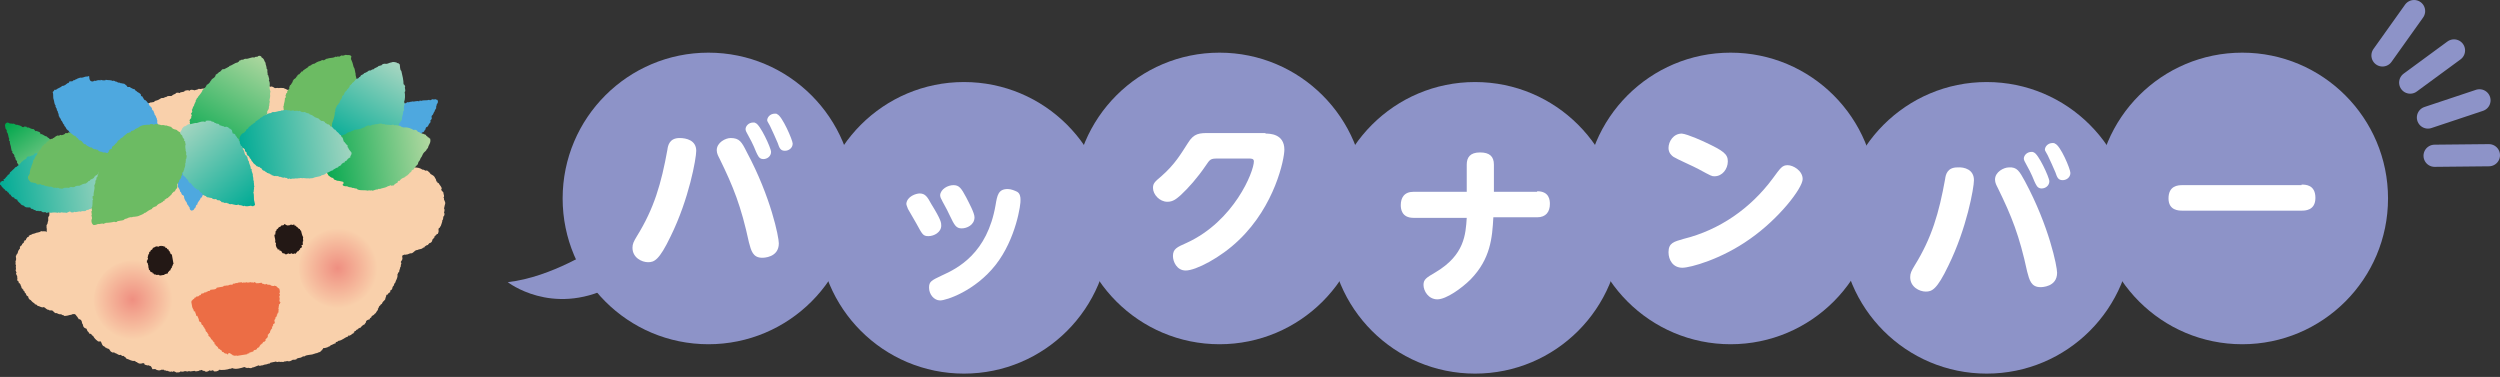 <?xml version="1.0" encoding="utf-8"?>
<!-- Generator: Adobe Illustrator 25.2.0, SVG Export Plug-In . SVG Version: 6.00 Build 0)  -->
<svg version="1.1" id="レイヤー_1" xmlns="http://www.w3.org/2000/svg" xmlns:xlink="http://www.w3.org/1999/xlink" x="0px"
	 y="0px" viewBox="0 0 451 68" style="enable-background:new 0 0 451 68;" xml:space="preserve">
<rect x="0" y="0" width="451" height="68" fill="#333333" stroke="none"/>
<style type="text/css">
	.st0{fill:#F9D0AB;}
	.st1{fill:url(#SVGID_1_);}
	.st2{fill:#4EA8DF;}
	.st3{fill:#6CBB63;}
	.st4{fill:url(#SVGID_2_);}
	.st5{fill:url(#SVGID_3_);}
	.st6{fill:url(#SVGID_4_);}
	.st7{fill:url(#SVGID_5_);}
	.st8{fill:url(#SVGID_6_);}
	.st9{fill:url(#SVGID_7_);}
	.st10{fill:url(#SVGID_8_);}
	.st11{fill:url(#SVGID_9_);}
	.st12{fill:#EC6D45;}
	.st13{fill:#231815;}
	.st14{fill:#8D93C8;}
	.st15{fill:#FFFFFF;}
	.st16{fill:none;stroke:#8D93C8;stroke-width:4;stroke-linecap:round;stroke-linejoin:round;stroke-miterlimit:10;}
</style>
<g>
	<g>
		<g>
			<path class="st0" d="M44.8,15.3c0.2,0,0.5,0,0.6,0.1c0.1,0,0.2-0.1,0.2,0c0.1,0,0.1-0.1,0.1-0.1c0.1,0,0.3,0,0.4-0.1
				c0,0.2,0.3,0.1,0.3,0.2c0.2,0,0.4,0,0.5,0.1c0.2,0,0.3,0,0.4,0.1c0.3,0,0.4-0.1,0.7-0.1c0.2,0.3,0.6-0.1,0.8,0.2
				c0,0,0-0.1,0.1-0.1c0.3,0,0.5,0.2,0.7,0.3c0.3,0,0.5-0.1,0.7,0c0.2-0.1,0.7,0,1,0c0,0,0,0.1,0,0.1c0.2,0,0.4,0.1,0.5,0.2
				c0.2,0,0.3,0,0.4,0.1c0,0,0.2-0.1,0.2,0c0,0,0-0.1,0.1-0.1c0.3,0.2,0.8,0,1,0.3c0.3-0.1,0.3,0.1,0.5,0.2c0.3,0,0.5,0.1,0.7,0.2
				c0.2-0.2,0.3,0.1,0.6,0c0,0,0,0,0,0.1c0.3,0,0.5,0.2,0.7,0.3c0.1,0,0.1,0,0.2,0c0,0,0,0,0,0.1c0.3,0,0.4,0.1,0.5,0.3
				c0.6-0.2,0.8,0.2,1.1,0.3c0,0,0,0.1,0,0.1c0.1,0,0.3,0.1,0.4,0c0.6,0.1,1.4,0,1.6,0.6c0.2,0,0.3,0.2,0.5,0.3
				c0.4,0,0.5,0.2,0.7,0.4c0.2,0,0.4,0.1,0.6,0.1c0,0.1,0.1,0.1,0,0.1c0.4,0,0.6,0.2,0.7,0.6c0.2,0.1,0.3-0.1,0.6-0.1
				c0.4,0.3,0.8,0.6,1.2,1c0.2,0,0.3,0,0.4,0c0.2,0.4,0.7,0.4,0.7,0.9c0.4-0.1,0.5,0.3,0.8,0.5c0,0.1,0,0.1,0,0.1
				c0.2,0.1,0.3,0.4,0.5,0.5c0,0.1,0,0.1,0,0.1c0.2,0.1,0.4,0.3,0.5,0.6c0.2,0.1,0.4,0.2,0.5,0.3c0,0.1,0,0.2,0,0.2
				c0.2,0,0.3,0.1,0.4,0.2c0,0,0,0.1,0,0.1c0.2,0.1,0.3,0.4,0.5,0.6c0,0.2,0.1,0.4,0.2,0.5c0.2,0,0.3,0.3,0.5,0.3
				c0,0.3,0.3,0.4,0.4,0.5c0.1,0.1,0.1,0.4,0.2,0.6c0.4,0.1,0.5,0.4,0.7,0.8c0.1,0.1,0.3,0.3,0.2,0.5c0.1,0.1,0.2,0.3,0.3,0.6
				c0.2,0,0.2,0.3,0.3,0.5c0.2,0.1,0.3,0.5,0.5,0.8c0.1,0,0.2,0,0.2,0.1c0.1-0.1,0.3-0.2,0.4-0.1c0.1-0.1,0.3-0.1,0.3-0.2
				c0.1,0.1,0.5,0.1,0.6,0c0.1-0.1,0.1,0.1,0.1,0c0.3-0.3,0.6,0,1.1-0.1c0,0.1,0.3,0,0.3,0.2c0.6,0,1.1,0.1,1.5,0.4
				c0.1,0,0.1,0,0.2,0c0.1,0.1,0.3,0.1,0.3,0.2c0.5-0.2,0.6,0.3,0.9,0.4c0,0.1,0,0.2,0.1,0.2c0.3,0.2,0.7,0.3,0.8,0.8
				c0,0,0.1,0,0.1,0c0,0.2,0.1,0.2,0.1,0.5c0.1,0,0.1,0.1,0.2,0.1c0,0.1,0,0.3,0.2,0.2c0.2,0.4,0.5,0.6,0.6,1c-0.1,0,0,0.1-0.1,0.1
				c0,0.5,0.5,0.4,0.4,0.9c0.1,0.1,0.1,0.3,0.1,0.5c-0.1,0,0,0.1-0.1,0.1c0,0.1,0.1,0.1,0.1,0.2c-0.1,0.3,0.3,0.5,0.2,1
				c-0.1,0.2-0.1,0.5-0.2,0.8c0.2,0.3,0,0.6,0,0.8c0.2,0.2,0,0.4,0,0.6c0,0-0.1,0-0.1,0c-0.1,0.3,0,0.6-0.2,0.7
				c0,0.4-0.2,0.7-0.3,1.1c-0.1,0-0.1,0.2-0.2,0.3c-0.1,0-0.2,0.1-0.2,0.3C79.2,41.9,79,42,79,42.2c-0.1,0-0.1,0-0.2,0
				c0,0.1-0.1,0.1-0.1,0.2c-0.1,0-0.1,0-0.1,0.1c-0.1,0-0.1,0-0.1,0.1c-0.1,0-0.2,0.1-0.1,0.2c-0.1,0.1-0.3,0.2-0.2,0.3
				c-0.1,0-0.1,0.1-0.2,0.1c0,0.4-0.2,0.6-0.6,0.7c0,0.1-0.2,0.2-0.2,0.3c-0.3,0-0.4,0.2-0.6,0.3c0,0,0,0.1,0,0.1
				c-0.1,0-0.2,0.1-0.3,0.1c-0.2,0.3-0.7,0.2-1,0.4c-0.6,0-0.7,0.7-1.3,0.6c-0.3,0.1-0.6,0.3-0.8,0.2c0,0.1-0.2,0.1-0.2,0
				c-0.1,0.1-0.3,0.1-0.4,0.2c-0.1,0.1,0,0.3,0,0.5c0,0.2-0.1,0.3-0.1,0.4c-0.1,0,0,0.1-0.1,0c0,0.2-0.1,0.2-0.1,0.3
				c0.1,0.1,0.1,0.1,0.1,0.3c-0.1,0.1-0.1,0.3-0.1,0.5c-0.1,0,0,0.1-0.1,0.1c0,0.3-0.2,0.5-0.2,0.9c0,0-0.1,0-0.1,0
				c-0.1,0.1-0.1,0.3-0.2,0.4c0.1,0.7-0.3,1-0.4,1.5c-0.2,0.1-0.2,0.4-0.3,0.6c-0.1,0-0.2,0.1-0.1,0.2c0,0-0.1,0-0.1,0
				c0,0.3-0.1,0.5-0.4,0.6c0.1,0.2-0.1,0.2,0,0.3C70,52.9,70,53,70,53.1c-0.1,0-0.2,0.1-0.3,0.1c0,0.3-0.2,0.5-0.2,0.8
				c-0.2,0.3-0.5,0.4-0.6,0.8c-0.2,0.1-0.3,0.2-0.3,0.3c-0.2,0.1-0.3,0.3-0.3,0.5c-0.1,0-0.2,0.1-0.1,0.3c-0.3,0.2-0.3,0.6-0.6,0.7
				c-0.1,0.2-0.3,0.3-0.5,0.4c-0.1,0,0,0.1,0,0.1c-0.1,0-0.2,0.1-0.1,0.2c-0.2,0-0.3,0.1-0.3,0.3c-0.4,0.1-0.7,0.2-0.7,0.6
				c-0.1,0.1-0.2,0.2-0.2,0.3c-0.3,0.1-0.5,0.3-0.7,0.5c0,0,0,0.1,0,0.1c-0.2,0-0.3,0.1-0.5,0.2c0,0,0,0.1,0,0.1
				c-0.2,0-0.2,0.1-0.3,0.1c0,0.1-0.2,0.1-0.1,0.2c-0.2,0-0.2,0.1-0.3,0.1c0,0.1,0,0.1,0,0.2c0,0-0.1,0-0.1,0c0,0.3-0.4,0.1-0.4,0.4
				c-0.2,0-0.4,0.3-0.6,0.1c0,0,0,0.1,0,0.2c-0.7,0.2-1,0.7-1.8,0.8c0,0.1-0.2,0.2-0.4,0.2c0,0.1-0.1,0.1,0,0.2
				c-0.4,0.1-0.6,0.3-1,0.4c0,0,0,0.1,0,0.1c-0.1,0.1-0.4,0.1-0.4,0.2c-0.3,0.1-0.5,0.2-0.9,0.2c0,0.2-0.2,0.2-0.2,0.4
				c-0.1,0-0.1,0-0.2,0.1c-0.1,0.3-0.5,0.2-0.7,0.4c-0.2,0-0.2,0-0.4,0.1c-0.1,0.1-0.1-0.1-0.1,0c-0.5,0.3-1.3,0.1-1.8,0.5
				c-0.2-0.1-0.4,0.1-0.6,0.2c-0.4,0.1-0.8,0.1-0.8,0.3c-0.2,0.1-0.5,0.1-0.7,0.1c-0.3,0.2-0.7,0.4-0.9,0.2c0,0.1-0.1,0.1-0.1,0
				c-0.1,0.1-0.4,0.1-0.5,0.1c-0.2,0.2-0.5,0-0.8,0.1c-0.2-0.2-0.5,0.2-0.7-0.1c-0.2,0.1-0.6,0.1-0.8,0.2c-0.1-0.1-0.3,0.1-0.4,0.2
				c-0.1,0-0.1,0-0.2,0c-0.3,0.2-0.7,0.1-1,0.3c-0.1,0-0.3,0-0.5,0.1c-0.1,0-0.1,0-0.2-0.1c-0.4,0.1-0.9,0.4-1.2,0.4
				c-0.3,0.3-0.7-0.1-0.9,0.1c-0.2-0.1-0.4-0.1-0.5-0.2c-0.6,0.2-1.6,0.5-2.2,0.2c-0.1,0-0.3,0.2-0.4,0.1c-0.5,0.2-1.4,0.3-2,0.2
				c0,0.2-0.3,0.2-0.5,0.3c0,0-0.2,0-0.4,0c0-0.1-0.1-0.1-0.1-0.1c0,0,0-0.1,0-0.1c-0.1,0-0.2,0-0.2,0c-0.1,0.1-0.4,0.1-0.5,0
				c-0.2,0.2-0.7,0.4-0.9,0.1c-0.2,0-0.3,0-0.4-0.1c-0.1-0.2-0.4,0.1-0.5,0c-0.2,0.2-0.3,0.1-0.7,0.2c-0.2-0.3-1,0.2-1.2-0.1
				c-0.3,0.3-0.6-0.1-0.9,0.1c-0.3,0.1-0.5,0-0.7,0c0,0,0,0,0,0.1c0,0,0,0-0.1,0c-0.1,0,0,0.1-0.1,0.1c-0.1-0.1-0.3,0-0.4,0
				c-0.2,0-0.4-0.3-0.7-0.2c0,0-0.1,0.2-0.2,0c-0.5,0.2-0.6-0.2-1-0.1c-0.1-0.1-0.2-0.1-0.4-0.1c0,0,0,0,0-0.1c-0.2,0-0.4,0-0.5,0
				c-0.3,0.2-0.6,0.1-0.9,0c-0.1-0.2-0.5-0.1-0.7-0.1C27.3,66.1,27.2,66,27,66c0,0-0.1,0-0.1-0.1c-0.4,0.1-0.5-0.1-0.8-0.1
				c0-0.2-0.1-0.1-0.1-0.3c-0.1,0-0.3,0.1-0.3,0c-0.3,0.2-0.7,0.1-0.9-0.1c0,0-0.1,0-0.1,0c0,0,0-0.1,0-0.1c-0.1,0-0.1,0-0.2,0
				c0-0.2-0.2-0.1-0.2-0.2c-0.6,0.1-1-0.3-1.5-0.4c-0.1-0.3-0.4-0.3-0.5-0.5c-0.3,0.1-0.4-0.1-0.5-0.2c-0.4,0.2-0.7-0.3-1.1-0.3
				c0-0.2-0.2-0.1-0.4-0.1c-0.1-0.1-0.3-0.1-0.4-0.3c-0.1-0.1-0.1-0.2-0.2-0.3c-0.1-0.1-0.3-0.1-0.5-0.2c0-0.1-0.1-0.1-0.2-0.1
				c-0.1-0.2-0.2-0.2-0.4-0.3c-0.2-0.2-0.3-0.6-0.4-0.8c-0.2,0-0.3,0-0.5,0c0-0.1-0.1,0-0.1-0.1c-0.3-0.2-0.6-0.5-0.8-0.9
				c-0.1,0-0.1-0.1-0.2-0.1c-0.1-0.3-0.3-0.3-0.5-0.3c0-0.1,0-0.2-0.1-0.2c0-0.2-0.2-0.1-0.2-0.3c-0.1,0-0.1-0.3-0.2-0.4
				c-0.3-0.1-0.5-0.2-0.6-0.5c0-0.2-0.1-0.4-0.2-0.5c0-0.3-0.1-0.4-0.2-0.6c-0.2,0-0.2-0.2-0.4-0.1c0-0.2-0.2-0.2-0.2-0.4
				c-0.3-0.2-0.3-0.7-0.9-0.5c-0.1,0,0-0.1-0.1,0c-0.1,0-0.1,0.1-0.1,0.1c-0.1,0-0.2,0-0.2,0c-0.3,0.1-0.7,0.2-1.1,0.2
				c-0.1-0.2-0.3-0.1-0.4-0.2c-0.1,0-0.1-0.1-0.1-0.1c-0.1,0-0.2,0-0.3,0c-0.3,0-0.5-0.3-0.8-0.2c-0.2-0.1-0.4-0.4-0.6-0.5
				c-0.2,0-0.3,0-0.5,0c0-0.1-0.1-0.1-0.1-0.1c-0.4,0-0.6-0.4-0.9-0.5c-0.4,0.2-0.7-0.2-1.1-0.2c-0.1-0.2-0.3-0.3-0.5-0.3
				c0-0.1-0.1-0.1-0.1-0.2c-0.3-0.1-0.5-0.4-0.7-0.6c0,0-0.1,0-0.1,0c-0.1-0.2-0.3-0.2-0.3-0.6c-0.2-0.1-0.4-0.2-0.4-0.5
				c-0.1-0.1-0.3-0.2-0.3-0.5c0,0-0.1,0-0.1,0c0-0.1,0-0.1-0.1-0.1c0-0.1,0-0.2,0-0.2c-0.1,0-0.2,0-0.1-0.1c0,0-0.1,0-0.1,0
				c0,0,0-0.1,0-0.1c-0.1,0-0.1,0-0.1,0c0-0.4-0.2-0.4-0.2-0.7c0-0.1-0.1,0-0.1,0c0-0.1,0-0.3-0.2-0.2c0-0.1,0-0.2-0.1-0.4
				c-0.1,0-0.1-0.1-0.2-0.1c0-0.2,0.1-0.4,0-0.6c0.1-0.2-0.2-0.4-0.2-0.7c0-0.1,0.1-0.1,0.1-0.2c-0.1,0-0.1-0.2-0.2-0.4
				c0.1,0,0-0.1,0.1-0.1c0-0.3-0.1-0.5,0-0.7c-0.2-0.3,0-0.5-0.1-0.8c0,0,0-0.1,0.1-0.1c0-0.1,0-0.2,0-0.2c0.1-0.1-0.1-0.3,0-0.4
				c-0.1-0.2,0-0.3,0.1-0.4c0-0.2,0.1-0.2,0.2-0.3c0-0.2,0.1-0.3,0.1-0.5c0.2,0,0.1-0.3,0.3-0.3c0-0.2,0-0.2,0-0.4
				c0.1,0,0.1,0,0.1-0.1c0.2-0.1,0.3-0.2,0.3-0.4c0.1,0,0.2-0.2,0.3-0.2c0-0.1,0-0.1,0-0.2c0.1,0,0.1-0.1,0.1-0.2
				c0.2,0,0.3-0.1,0.3-0.2C4.7,43,4.9,43,4.9,42.8c0.2,0,0.2-0.1,0.3-0.1c0-0.1,0-0.1,0-0.2c0.1,0,0.2,0,0.2-0.1
				c0.3,0,0.5-0.3,0.6-0.2c0-0.1,0.2,0,0.2-0.1c0.1,0,0,0.1,0.1,0c0.3-0.2,0.8-0.1,1.1-0.4c0.2,0,0.4,0.1,0.5,0c0.1,0,0.2,0.1,0.3,0
				c0,0.1,0.2,0.1,0.2,0.2c0-0.2,0.1-0.6,0-0.8c0-0.2,0-0.3,0-0.5c0-0.1,0.1,0,0.1-0.1c0,0,0-0.1,0-0.1c0,0,0.1-0.1,0.1-0.1
				c0,0,0-0.1,0-0.2c0-0.1,0.1-0.2,0.1-0.3c0-0.2,0-0.3,0-0.6c0.1-0.1,0.1-0.3,0.2-0.3c0-0.1,0-0.2,0-0.3C9,38.3,8.7,37.7,9,37.6
				c-0.1-0.1,0-0.2-0.1-0.4C9.1,37.2,9,37.1,9,37c0.2-0.1,0.2-0.2,0.3-0.3c-0.1-0.1,0-0.2-0.1-0.3c0.1,0,0.1-0.2,0.1-0.3
				c0.2-0.1,0.2-0.3,0.4-0.4c0-0.1,0-0.2-0.1-0.2c0.1-0.3,0.2-0.6,0.4-0.8c-0.1-0.2,0-0.3,0-0.5c0.3-0.1,0.4-0.3,0.3-0.6
				c0.1-0.2,0.2-0.3,0.4-0.4c0-0.1,0.1-0.1,0.1-0.2c0.5-0.1,0.2-0.8,0.6-1c0-0.1,0.1-0.1,0-0.2c0.1,0,0.1,0,0.1,0
				c0.1-0.4,0.5-0.5,0.5-0.9c0.1,0,0-0.1,0.1-0.1c-0.1-0.2,0-0.3,0-0.5c0.3-0.1,0.2-0.5,0.6-0.6c0-0.3,0.2-0.5,0.5-0.6
				c0.1-0.1,0-0.3,0.2-0.3c-0.1-0.2,0.1-0.2,0.1-0.4c0.3-0.1,0.4-0.4,0.7-0.6c0.1-0.2,0.4-0.3,0.4-0.7c0.1,0,0.1-0.1,0.1-0.2
				c0.1,0,0.1,0,0.1,0c0.1-0.2,0.2-0.4,0.3-0.5c0.2-0.1,0.5-0.2,0.6-0.4c0.1,0,0.2-0.1,0.2-0.3c0.2-0.1,0.4-0.1,0.4-0.4
				c0.2-0.1,0.4-0.1,0.5-0.3c0.1,0,0.2-0.1,0.2,0c0.1-0.3,0.4-0.7,0.8-0.6c0-0.1,0.2-0.1,0.2-0.3c0.1,0,0.1,0,0.2,0
				c0-0.2,0.2-0.4,0.4-0.5c0.1,0,0.1,0,0.1,0c0.1-0.1,0.3-0.1,0.2-0.3c0.4-0.2,0.7-0.5,0.8-0.8c0,0,0.1,0,0.1,0
				c0-0.2,0.4-0.2,0.4-0.4c0.3,0,0.4-0.4,0.7-0.4c0-0.1,0.2-0.1,0.2-0.3c0.3,0,0.5-0.3,0.7-0.2c0.1-0.3,0.3-0.4,0.7-0.4
				c0,0,0.1-0.1,0-0.2c0.3-0.2,0.7,0,0.8-0.4c0.2,0,0.3-0.2,0.5-0.1c0.1-0.4,0.5-0.4,0.8-0.6c0.1,0,0.3,0.1,0.3-0.1
				c0.1,0,0.3-0.1,0.4,0c0,0,0.1-0.1,0.1-0.1c0.2-0.1,0.3-0.3,0.6-0.3c0.1-0.2,0.4-0.3,0.7-0.3c0.1-0.1,0.3-0.1,0.4-0.2
				c0.3,0,0.5-0.1,0.7-0.1c0-0.1,0.1-0.1,0.2-0.2c0.5-0.1,0.8-0.3,1.1-0.5c0.3,0,0.5,0,0.7-0.2c0.1,0,0.1,0.1,0.2,0
				c0.3-0.3,0.6-0.1,1-0.2c0.1-0.2,0.5-0.3,0.7-0.4c0,0,0,0,0-0.1c0.2-0.1,0.5-0.1,0.7,0c0.2-0.3,0.9-0.1,0.9-0.4
				c0.3-0.1,0.7-0.2,0.9,0c0.1-0.3,0.6-0.2,0.9-0.1c0.2-0.1,0.6-0.1,0.8-0.3c0.2,0.2,0.6-0.1,0.9,0c0.1-0.1,0.5-0.1,0.5-0.2
				c0.1,0.1,0.1-0.1,0.2,0c0.3-0.3,0.9-0.1,1.2-0.2c0.2,0.1,0.5,0,0.5-0.2c0.2,0,0.2-0.1,0.3-0.1c0.2,0.1,0.4-0.2,0.6-0.2
				c0.2,0,0.4,0.2,0.6,0c0.6,0.2,1.2,0,1.8-0.2c0.1,0,0.2,0,0.3,0c0.2-0.3,0.6-0.1,0.8,0c0.3-0.1,0.5,0.2,0.7,0
				C44.5,15.3,44.7,15.1,44.8,15.3z"/>
			
				<linearGradient id="SVGID_1_" gradientUnits="userSpaceOnUse" x1="130.241" y1="503.481" x2="144.813" y2="503.481" gradientTransform="matrix(0.601 0.799 -0.799 0.601 326.394 -385.121)">
				<stop  offset="0" style="stop-color:#00A74D"/>
				<stop  offset="1" style="stop-color:#B2D8A1"/>
			</linearGradient>
			<path class="st1" d="M11.7,27.5c-0.2,0.2,0.2,0.4,0.2,0.6c0.3,0.2,0.2,0.5,0.4,0.8c0,0-0.1,0-0.1,0.1c0.2,0.3-0.1,0.6,0.2,0.9
				c0,0-0.1,0-0.1,0.1c0.2,0.3,0,0.5,0.1,0.8c0,0.2-0.1,0.3-0.1,0.5c-0.1,0.2-0.2,0.4-0.2,0.6c-0.1,0.2-0.4,0.4-0.5,0.6
				c0,0.1-0.1,0.2-0.1,0.3c-0.2,0.2-0.5,0.3-0.7,0.4c0,0,0,0.1,0,0.1c-0.3,0.3-0.5,0.4-0.9,0.6c0-0.1-0.1,0-0.1,0
				c-0.2,0.1-0.3,0.2-0.5,0.3c-0.3,0.1-0.6-0.1-0.8,0.2c-0.1,0-0.3-0.1-0.4,0c0-0.1-0.1,0-0.2,0c0,0,0-0.1-0.1-0.1
				c-0.2,0-0.3,0-0.5,0c-0.2-0.1-0.3-0.4-0.5-0.5c0,0-0.1,0-0.1,0c-0.2-0.3-0.7-0.2-0.6-0.6C5.7,32.8,5.5,32.3,5,32
				c-0.1-0.2-0.2-0.3-0.4-0.4c0-0.3-0.3-0.6-0.4-0.8c-0.2-0.1-0.3-0.4-0.5-0.5c0.1,0,0-0.1,0-0.1c-0.3-0.3-0.4-0.6-0.6-0.8
				c0-0.1-0.1-0.2,0-0.3c-0.2-0.2-0.4-0.4-0.3-0.6c-0.1-0.1-0.3-0.3-0.2-0.5c-0.1-0.2-0.3-0.3-0.4-0.5c0,0,0-0.1,0.1-0.1
				c-0.3-0.2-0.2-0.4-0.3-0.7c0-0.4-0.3-0.8-0.2-1.2c0-0.1-0.1,0-0.1,0c0-0.1-0.2-0.3,0-0.4c-0.3-0.5-0.1-0.9-0.5-1.3
				c0.1-0.2,0-0.4-0.2-0.6c0-0.2-0.1-0.4-0.1-0.7c0.1-0.1,0.1-0.1,0.1-0.2c0.3-0.3,0.5-0.2,0.8,0c0.2-0.1,0.4,0.1,0.7,0
				c0.2,0.1,0.4,0.3,0.6,0.2c0.2,0.1,0.5,0.1,0.8,0.3c0,0,0.1,0.1,0.1,0.1c0.2,0.1,0.3,0,0.5-0.1c0.1,0.1,0.1,0.1,0.2,0
				C4.9,23.1,5,23,5.2,23c0.3,0.2,0.6,0.3,0.9,0.3c0.2,0.2,0.3,0.5,0.5,0.3c0.2,0.2,0.7,0.1,0.7,0.6c0.4-0.1,0.7,0.4,1.1,0.4
				c0.1,0.1,0.3,0.3,0.4,0.3c0.4,0.5,0.9,0.6,1.3,1.1c0.2,0,0.3,0.1,0.5,0.2c0,0.1,0.1,0.2,0.1,0.3c0,0.1,0.1,0,0.1,0
				c0.1,0.2,0.4,0.3,0.4,0.5C11.4,27,11.6,27.3,11.7,27.5z"/>
			<path class="st2" d="M71.9,27.5c-0.1-0.2-0.4,0.2-0.6,0.1c-0.2,0.3-0.5,0.1-0.8,0.2c0,0,0-0.1,0-0.1c-0.4,0.2-0.6-0.2-0.9,0
				c0,0,0-0.1,0-0.1c-0.3,0.2-0.5-0.1-0.8,0c-0.1-0.1-0.3-0.2-0.5-0.1c-0.2-0.2-0.4-0.3-0.6-0.3c-0.2-0.2-0.4-0.5-0.5-0.6
				c-0.1,0-0.2-0.1-0.3-0.1c-0.1-0.3-0.2-0.5-0.3-0.8c0,0-0.1-0.1-0.1,0c-0.2-0.3-0.3-0.6-0.4-0.9c0.1,0,0-0.1,0.1-0.1
				c-0.1-0.2-0.2-0.3-0.2-0.5c-0.1-0.3,0.1-0.6-0.1-0.9c0.1-0.1,0.1-0.2,0-0.4c0.1,0,0-0.1,0-0.2c0,0,0.1,0,0.1-0.1
				c0-0.2,0.1-0.3,0.1-0.5c0.2-0.1,0.4-0.3,0.5-0.4c0,0,0-0.1,0-0.1c0.3-0.2,0.3-0.7,0.7-0.5c0.4-0.3,0.9-0.5,1.3-0.9
				c0.2,0,0.4-0.1,0.5-0.3c0.3,0.1,0.6-0.2,0.9-0.2c0.1-0.2,0.4-0.2,0.6-0.4c0,0.1,0.1,0,0.1,0.1c0.3-0.2,0.7-0.3,0.9-0.4
				c0.1,0,0.2-0.1,0.3,0c0.2-0.1,0.4-0.3,0.6-0.2c0.1-0.1,0.3-0.3,0.5-0.1c0.2-0.1,0.4-0.2,0.6-0.3c0,0,0.1,0,0.1,0.1
				c0.3-0.2,0.5-0.1,0.7-0.2c0.4,0.1,0.9-0.2,1.2,0c0.1,0,0-0.1,0-0.1c0.1,0,0.3-0.1,0.4,0c0.5-0.2,0.9,0,1.4-0.2
				c0.2,0.2,0.4,0,0.6-0.1c0.2,0.1,0.4,0,0.7,0c0,0.1,0.1,0.2,0.2,0.1c0.2,0.3,0.1,0.6-0.1,0.8c0,0.3-0.2,0.4-0.1,0.7
				c-0.1,0.2-0.3,0.4-0.3,0.6c-0.2,0.2-0.2,0.5-0.4,0.7c0,0-0.1,0-0.1,0.1c-0.1,0.1,0,0.3,0,0.5c-0.1,0.1-0.1,0.1-0.1,0.2
				c-0.2,0.1-0.2,0.2-0.1,0.4c-0.2,0.2-0.4,0.5-0.5,0.8c-0.2,0.1-0.5,0.2-0.4,0.5c-0.3,0.2-0.2,0.6-0.7,0.6c0.1,0.4-0.5,0.7-0.6,1
				c-0.2,0.1-0.3,0.2-0.3,0.4c-0.6,0.3-0.7,0.8-1.3,1.2c0,0.2-0.1,0.3-0.2,0.4c-0.1,0-0.2,0.1-0.3,0.1c-0.1,0,0,0.1,0,0.1
				c-0.2,0.1-0.4,0.3-0.5,0.3C72.4,27.3,72.1,27.3,71.9,27.5z"/>
			<path class="st2" d="M31.1,27c0.3,0,0.1-0.5,0.3-0.5c-0.1-0.3,0.2-0.5,0.3-0.8c0,0,0.1,0,0.1,0c0.1-0.4,0.5-0.3,0.5-0.7
				c0,0,0.1,0,0.1,0c0-0.4,0.4-0.3,0.5-0.6c0.1-0.1,0.3-0.1,0.4-0.3c0.2,0,0.4-0.1,0.6-0.3c0.3,0,0.6,0,0.8,0
				c0.1-0.1,0.2-0.1,0.2-0.2c0.3,0.1,0.5,0.2,0.8,0.3c0.1,0,0.1,0,0.1-0.1c0.4,0,0.7,0.1,1,0.2c0,0.1,0.1,0,0,0.1
				c0.2,0.1,0.4,0.1,0.5,0.1c0.3,0.1,0.3,0.5,0.7,0.5c0.1,0.1,0.1,0.2,0.3,0.3C38.5,25,38.6,25,38.7,25c0,0,0,0.1,0,0.1
				c0.1,0.1,0.2,0.3,0.3,0.3c0,0.2,0,0.5,0,0.7c0,0,0.1,0,0.1,0c-0.1,0.3,0.4,0.7,0,0.9c0.1,0.5-0.1,1-0.1,1.6
				c-0.1,0.2-0.1,0.4,0,0.5c-0.2,0.2-0.2,0.6-0.4,0.8c0.1,0.2,0,0.5-0.1,0.7c-0.1,0,0,0.1-0.1,0c0,0.4-0.2,0.7-0.2,1
				c-0.1,0.1-0.1,0.2-0.2,0.2c0,0.2,0,0.6-0.2,0.6c0,0.2,0,0.4-0.2,0.5c0,0.2-0.1,0.4-0.1,0.7c0,0-0.1,0-0.1,0
				c0,0.4-0.2,0.4-0.2,0.7c-0.3,0.2-0.4,0.8-0.7,1c0,0.1,0,0,0,0.1c-0.1,0.1-0.1,0.3-0.3,0.3c-0.1,0.5-0.6,0.7-0.6,1.2
				c-0.2,0-0.3,0.3-0.3,0.5c-0.2,0.1-0.3,0.4-0.4,0.5c-0.1,0-0.2,0-0.2,0.1c-0.4,0-0.5-0.3-0.5-0.6c-0.2-0.1-0.2-0.4-0.4-0.5
				c-0.1-0.2-0.1-0.5-0.3-0.6c-0.1-0.2-0.3-0.5-0.3-0.8c0,0,0-0.1,0-0.1c-0.1-0.2-0.3-0.2-0.4-0.3c0-0.1,0-0.2-0.1-0.2
				c0-0.2-0.1-0.3-0.2-0.3c0-0.3-0.2-0.6-0.4-0.9c0-0.3,0.1-0.6-0.1-0.6c0-0.3-0.4-0.6-0.1-0.9c-0.4-0.2-0.2-0.8-0.5-1.1
				c0-0.2,0-0.4-0.1-0.5c0.1-0.7-0.2-1-0.2-1.7c-0.1-0.1-0.2-0.3-0.2-0.5c0.1-0.1,0.1-0.2,0.1-0.3c0-0.1,0-0.1-0.1-0.1
				c0.1-0.2,0-0.5,0.1-0.6C31,27.5,31.1,27.2,31.1,27z"/>
			<path class="st3" d="M63.3,10.6c0.2,0.4,0.4,1,0.5,1.5c0.2,0.2,0.2,0.6,0.3,1c0.1,0.2,0,0.5,0.1,0.6c0,0.2,0.1,0.3,0.1,0.5
				c-0.1,0,0,0.1-0.1,0.1c0.1,0.1,0.2,0.3,0,0.4c0,0.1,0.1,0.1,0.1,0.1c0,0.2,0.1,0.4,0.1,0.7c-0.2,0.2-0.1,0.5,0,0.8
				c-0.1,0-0.1,0.3,0,0.3c0,0.1,0,0.2,0,0.3c-0.1,0,0,0.1-0.1,0.1c0.1,0.3-0.2,0.4-0.2,0.7c0,0.2,0.1,0.5-0.1,0.5
				c0.1,0.3,0,0.5-0.1,0.7c0,0-0.1,0-0.1,0c0,0.3-0.2,0.5-0.2,0.8c-0.1,0.1-0.2,0.2-0.2,0.4c-0.3,0.3-0.4,0.8-0.9,1
				c-0.1,0,0,0.1,0,0.1c-0.2,0-0.2,0.2-0.4,0.2c0,0.2-0.3,0.2-0.2,0.4c-0.2,0.1-0.3,0.2-0.3,0.4c0,0-0.1,0-0.1,0
				c0.1,0.1-0.2,0.2-0.2,0.2c0,0,0,0.1,0,0.1c-0.1,0.1-0.2,0.1-0.2,0.2c-0.3,0.1-0.4,0.3-0.6,0.3c0,0.1,0,0.1-0.1,0.2
				c-0.2,0-0.3,0.1-0.4,0.2c-0.3,0.1-0.6,0.2-0.8,0.5c-0.3,0.1-0.4,0.2-0.5,0.4c-0.2,0-0.3,0.2-0.5,0.1c-0.1,0.1-0.3,0.2-0.5,0.2
				c0,0-0.3,0.2-0.3,0.2c-0.2,0-0.3-0.1-0.5-0.1c-0.1,0.3-0.6,0.2-0.7,0.4c-0.1,0-0.3,0.1-0.3,0c-0.2,0-0.4,0.2-0.6,0.2
				c-0.2-0.1-0.3,0-0.6,0c-0.1-0.1-0.3-0.1-0.4-0.2c0,0-0.1,0-0.1,0c-0.2,0.1-0.5,0-0.6-0.1c-0.2,0.2-0.4-0.1-0.6,0
				C52.9,25,52.7,25,52.4,25c0-0.1-0.1-0.1-0.2-0.1c-0.1-0.3-0.5-0.5-0.4-0.9c-0.1-0.2-0.2-0.4-0.2-0.7c-0.1,0,0-0.1-0.1-0.1
				c0-0.2,0-0.3,0-0.4c0-0.1,0.1-0.1,0.1-0.2c0-0.1-0.1-0.1-0.1-0.2c0-0.3,0-0.6-0.1-1c0-0.1-0.1,0-0.1-0.1c0-0.2-0.2-0.4-0.1-0.6
				c-0.1-0.3-0.1-0.7,0-1c-0.1-0.1,0-0.3-0.1-0.5c0.1,0,0.1-0.2,0.1-0.3c0.1-0.4,0.2-0.8,0.2-1.2c0.2-0.1,0.2-0.2,0.1-0.5
				c0.1-0.1,0.1-0.2,0.1-0.3c0.1-0.1,0.3-0.2,0.2-0.4c0.1-0.2,0.3-0.4,0.4-0.5c-0.1-0.3,0.1-0.4,0.1-0.6c0.3-0.1,0.3-0.5,0.5-0.6
				c0-0.1,0-0.1,0-0.2c0.1-0.1,0.2-0.2,0.2-0.3c0.2-0.1,0.4-0.2,0.5-0.5c0,0,0.1,0,0.1,0c0-0.2,0.2-0.4,0.4-0.4
				c0.1-0.2,0.3-0.3,0.4-0.5c0.1,0,0.1,0,0.2,0c0-0.1,0.1-0.1,0.1-0.2c0.3-0.2,0.6-0.4,0.9-0.6c0,0,0-0.1,0-0.1
				c0.2,0,0.2-0.2,0.5-0.2c0.1-0.2,0.3-0.2,0.5-0.3c0.1,0,0.1,0,0.1,0c0.3-0.2,0.6-0.4,1.1-0.5c0,0,0.1,0,0.1-0.1
				c0.1,0,0.2,0,0.4-0.1c0,0.1,0.1,0.1,0.1,0.1c0.2-0.1,0.3-0.2,0.5-0.3c0.1,0,0.1,0,0.1,0c0.5-0.2,1-0.1,1.4-0.3
				c0.1-0.2,0.3,0.1,0.4-0.1c0.2,0,0.3,0,0.5,0c0.1-0.1,0.1-0.1,0.3-0.2c0.2,0.1,0.5,0,0.7-0.1c0.4,0.1,0.9-0.1,1.1,0.3
				C63.3,10.3,63.4,10.5,63.3,10.6z"/>
			
				<linearGradient id="SVGID_2_" gradientUnits="userSpaceOnUse" x1="-319.579" y1="-167.788" x2="-300.858" y2="-178.812" gradientTransform="matrix(0.878 -0.478 0.478 0.878 397.225 22.819)">
				<stop  offset="0" style="stop-color:#00A74D"/>
				<stop  offset="1" style="stop-color:#B2D8A1"/>
			</linearGradient>
			<path class="st4" d="M43.4,10.9c0.1,0,0-0.1,0.1-0.1c0.1,0,0.3-0.1,0.3,0c0.2-0.1,0.3-0.2,0.5-0.2c0.5,0.1,1.1-0.4,1.6-0.2
				c0.1-0.3,0.5,0,0.7-0.3c0.2-0.1,0.6,0,0.6,0.3c0.2,0,0.5,0.4,0.5,0.6c0.1,0.2,0.3,0.4,0.2,0.5c0.1,0.3,0.2,0.6,0.2,0.9
				c0.3,0.2,0,0.5,0.2,0.8c-0.1,0.1,0,0.4,0.1,0.4c0,0.3,0.3,0.7,0.1,0.9c0.4,0.7-0.1,1.2,0.3,2c-0.1,0.1,0,0.3-0.1,0.4
				c0.1,0.4,0,0.8-0.1,1.2c0.2,0.3-0.1,0.5,0,0.9c-0.1,0.1-0.1,0.3-0.1,0.5c0,0.2-0.2,0.4-0.3,0.6c0,0.2,0,0.3,0,0.5
				c-0.1,0-0.1,0.1-0.2,0.1c0,0.2,0,0.4-0.1,0.6c0,0,0,0.1,0,0.1c-0.2,0.1-0.2,0.4-0.2,0.6c0,0.1-0.2,0.1-0.1,0.2
				c-0.3,0.2-0.4,0.5-0.4,0.8c-0.4,0.2-0.7,0.5-0.6,0.9c-0.3,0.2-0.4,0.4-0.7,0.6c0,0,0,0.1,0,0.1c-0.2,0.2-0.4,0.2-0.7,0.4
				c-0.1,0.1-0.1,0.2-0.3,0.3c0,0.1,0,0.1,0,0.2c-0.2,0.1-0.4,0.3-0.6,0.4c-0.2,0-0.4,0.2-0.5,0.3c-0.1,0-0.3,0.1-0.4,0.2
				c-0.1,0.4-0.8,0.4-1,0.7c-0.1,0-0.2,0-0.2,0.1c-0.1,0-0.3,0-0.3,0.1c-0.3,0-0.6,0.1-0.7,0.4c-0.4,0.1-0.7,0.1-1.1,0.3
				c0-0.1-0.1,0-0.1-0.1c-0.1,0-0.1,0.1-0.1,0.2c-0.1,0-0.2,0-0.2,0c-0.5,0.3-1.2,0.5-1.6,0.3c-0.4,0.3-0.7,0.1-1.1,0.1
				c-0.1-0.2-0.3-0.1-0.6,0.1c-0.1,0-0.2-0.1-0.3,0c-0.1-0.1-0.3-0.3-0.3-0.5c-0.4-0.2-0.2-0.7-0.5-0.9c-0.1-0.1,0-0.1-0.1-0.2
				c-0.2-0.2-0.2-0.6-0.4-0.9c0.1,0,0.1,0,0.1-0.1c-0.1-0.2-0.3-0.5-0.2-0.7c-0.4-0.5-0.1-0.7-0.4-1.2c0.2-0.2-0.1-0.5,0-0.6
				c0-0.1-0.1-0.2-0.1-0.2c0.1-0.3,0.1-0.5,0-0.8c0.1,0,0-0.2,0.1-0.2c0-0.1-0.1-0.1-0.1-0.2c0.1,0,0-0.1,0.1-0.1
				c0-0.1-0.1-0.1-0.1-0.2c0-0.2,0.1-0.3,0.2-0.4c0,0,0.1-0.1,0.1-0.1c0-0.1,0-0.2,0-0.3c0,0,0.1-0.1,0.1-0.1c0-0.2-0.2-0.4-0.1-0.5
				c0.2-0.1,0.1-0.2,0.2-0.3c-0.1-0.1,0-0.2-0.1-0.3c0.2-0.1,0.1-0.3,0.2-0.4c0-0.2,0.3-0.3,0.2-0.5c0.1,0,0-0.1,0.1-0.1
				c0-0.3,0.3-0.4,0.2-0.7c0.2-0.1,0.1-0.4,0.4-0.5c0,0,0-0.1,0-0.1c0.3-0.4,0.6-0.7,0.8-1.1c0,0,0-0.1,0-0.1c0.3-0.3,0.7-0.6,0.8-1
				c0.3-0.1,0.4-0.3,0.6-0.5c0-0.2,0.3-0.3,0.3-0.5c0.3-0.2,0.7-0.4,0.7-0.8c0.3-0.2,0.5-0.3,0.6-0.5c0.4,0,0.5-0.7,0.9-0.5
				c0.2-0.1,0.4-0.2,0.6-0.3c0.1,0,0.1-0.1,0.1-0.1c0.1,0,0.2,0,0.3-0.2c0.5-0.1,1-0.6,1.4-0.6c0.1,0,0.1-0.1,0.1-0.1
				c0.1,0,0.2-0.1,0.2-0.1C43.2,10.9,43.3,10.8,43.4,10.9z"/>
			
				<linearGradient id="SVGID_3_" gradientUnits="userSpaceOnUse" x1="-280.215" y1="84.817" x2="-290.163" y2="68.799" gradientTransform="matrix(0.989 -0.151 0.151 0.989 309.916 -89.04)">
				<stop  offset="0" style="stop-color:#00AB95"/>
				<stop  offset="1" style="stop-color:#A3D5C0"/>
			</linearGradient>
			<path class="st5" d="M37,22c0.1,0,0.1-0.1,0.1-0.2c0.4-0.1,0.7,0,1,0c0,0,0,0.1,0,0.1c0.2,0,0.3,0.1,0.5,0.1
				c0,0.2,0.2,0.1,0.2,0.2c0.1,0,0.1,0,0.2,0c0,0.1,0.1,0.2,0.3,0.1c0.1,0.1,0.3,0.1,0.3,0.3c0.3,0,0.5,0.2,0.8,0.2
				c0,0.1,0.2,0.1,0.2,0.1c0.3-0.1,0.4,0,0.6,0.1c0.1,0.1,0.1,0.1,0.2,0.2c0,0,0.1,0,0.1,0c0,0,0.1,0.1,0.1,0.1
				c0.1,0.1,0.1,0.1,0.2,0.1c0.1,0.3,0.1,0.5,0.2,0.7c0.1,0,0.1,0,0.2,0c0.1,0.1,0.1,0.1,0.2,0.1c0,0.1,0.1,0.1,0.1,0.3
				c0,0,0.1,0,0.1,0c0,0.2,0.2,0.2,0.2,0.4c0.2,0.1,0.3,0.2,0.3,0.5c0,0,0.1,0,0.1,0c0.1,0.3,0.3,0.6,0.4,1c0,0,0.1,0,0.1,0
				c0.1,0.2,0.1,0.3,0.1,0.5c0.4,0.3,0.2,1.1,0.7,1.2c0,0.1,0,0.2,0.1,0.2c0.1,0.3,0.1,0.7,0.3,0.8c0,0.5,0.4,0.9,0.3,1.3
				c0.1,0,0.1,0.1,0.2,0.1c-0.1,0.5,0.3,0.8,0.2,1.2c0.1,0.3,0.1,0.5,0.1,0.8c0,0.1,0,0.1,0.1,0.1c-0.1,0.3,0.1,0.6,0,0.8
				c0.1,0.1,0.1,0.4,0,0.4c0.1,0.3-0.1,0.5,0,0.7c-0.1,0,0,0.1-0.1,0.2c0.2,0.6,0,1.1,0.2,1.7C46,36.8,46,36.9,46,37
				c-0.1,0.1-0.3,0.1-0.3,0.2c-0.2,0-0.3,0-0.4-0.1c-0.5,0.1-1,0.2-1.2,0c-0.1,0,0,0.1-0.1,0.1c-0.3-0.1-0.5-0.2-0.9-0.2
				c0-0.1-0.1-0.1-0.1-0.1c-0.4,0.2-0.6,0-0.9,0c0-0.1-0.2,0-0.3-0.1c-0.2,0.1-0.3,0-0.5,0c0-0.2-0.3,0-0.3-0.2c-0.2,0-0.4,0-0.6,0
				c0,0,0-0.1,0-0.1c-0.2,0.1-0.2-0.1-0.4,0c0-0.1-0.1-0.1-0.1-0.1c0-0.2-0.3-0.1-0.3-0.3c-0.3,0.1-0.5,0-0.6-0.2
				c-0.4,0.1-0.7,0-0.8-0.2c-0.2,0.1-0.2-0.1-0.4,0c0-0.1-0.1-0.1-0.1-0.1c-0.3,0.1-0.3-0.1-0.5-0.1c0,0,0-0.1,0-0.1
				c-0.3-0.1-0.7-0.2-0.8-0.6c-0.3,0-0.4-0.4-0.6-0.6c-0.4,0.1-0.4-0.3-0.7-0.3c0-0.2-0.2-0.1-0.2-0.3c-0.3-0.1-0.3-0.6-0.7-0.6
				c-0.1-0.2-0.2-0.2-0.3-0.5c-0.2-0.2-0.3-0.3-0.5-0.6c-0.2-0.1-0.5-0.3-0.4-0.6c-0.1-0.1-0.2-0.3-0.2-0.5
				c-0.4-0.2-0.3-0.7-0.5-1.2c-0.1,0-0.1-0.2-0.2-0.2c0-0.1-0.1-0.2,0-0.2c-0.2-0.2-0.2-0.5-0.2-0.8c-0.3-0.1,0.1-0.6-0.2-0.7
				c-0.1-0.1,0.1-0.2,0-0.3c0.2-0.2,0-0.6,0.3-0.8c-0.1-0.2-0.1-0.6,0.1-0.7c0-0.4,0-0.6,0-1.1c0.1-0.1,0.2-0.2,0.2-0.4
				c0.2,0,0-0.4,0.2-0.4c0-0.3,0.2-0.4,0.3-0.6c0-0.3,0.3-0.4,0.4-0.6c0.4,0,0.5-0.3,0.8-0.4c0.4,0.1,1.1-0.3,1.5-0.2
				C36.1,22,36.6,21.8,37,22z"/>
			
				<linearGradient id="SVGID_4_" gradientUnits="userSpaceOnUse" x1="-262.005" y1="77.473" x2="-250.64" y2="63.835" gradientTransform="matrix(0.989 -0.151 0.151 0.989 309.916 -89.04)">
				<stop  offset="0" style="stop-color:#00AB95"/>
				<stop  offset="1" style="stop-color:#A3D5C0"/>
			</linearGradient>
			<path class="st6" d="M73.1,15.6c-0.2,0.2,0.2,0.8-0.1,1c0.1,0.5,0.1,1.3-0.1,1.8c0.1,0.2,0.2,0.5,0,0.6c0,0.3-0.1,0.5,0,0.9
				c-0.3,0.2-0.1,0.7-0.3,0.9c0,0.1,0,0.1,0,0.2c-0.2,0.2,0.1,0.7-0.3,0.8c0,0.2-0.2,0.4-0.3,0.5c0,0.3-0.2,0.5-0.1,0.8
				c-0.1,0-0.1,0.1-0.2,0.1c0,0.3-0.3,0.5-0.2,0.8c-0.1,0-0.1,0.1-0.2,0.1c0,0.2-0.1,0.3-0.3,0.4c0.1,0.3-0.3,0.4-0.3,0.6
				c0,0-0.1,0-0.1,0c0,0.2-0.2,0.2-0.2,0.5c-0.2,0.2-0.6,0.3-0.6,0.6c-0.1,0.1-0.3,0.2-0.3,0.4c-0.1,0-0.1,0.1-0.1,0.1
				c-0.1,0.1-0.3,0.1-0.3,0.2c-0.3,0.1-0.5,0-0.7-0.1c-0.2,0.1-0.4,0.2-0.6,0.3c-0.3-0.1-0.8,0.3-1.1,0.1c-0.1,0,0,0.1-0.1,0.1
				c-0.1-0.1-0.3,0-0.5,0c-0.2-0.2-0.5,0-0.8,0c-0.1-0.2-0.3-0.1-0.4-0.2c-0.3,0-0.4,0.1-0.7,0.1c0-0.1-0.1-0.2-0.2-0.1
				c-0.1-0.2-0.4-0.2-0.6-0.3c0-0.2-0.1-0.2-0.3-0.1c0-0.1-0.1-0.1-0.1-0.1c-0.3,0.1-0.4-0.2-0.7-0.1c0-0.1-0.1,0-0.1-0.1
				c-0.3,0-0.6-0.1-0.8-0.4c0,0-0.1,0-0.1,0c0-0.1,0-0.1,0-0.1c-0.4-0.1-0.7-0.4-0.8-0.8c0,0-0.1-0.1-0.2-0.1c0-0.1,0-0.1,0-0.1
				c-0.1,0-0.1-0.1-0.2-0.1c-0.2-0.5,0-1.1-0.2-1.6c0-0.2-0.1-0.5,0-0.6c0-0.1,0-0.2,0-0.3c0.2-0.6,0.5-1.2,0.5-2.1
				c0.1,0,0.1-0.1,0.1-0.1c-0.1-0.5,0.2-0.7,0.3-1.1c0.2-0.1,0.3-0.2,0.3-0.4c0.2,0,0.2-0.2,0.2-0.4c0,0,0,0,0.1,0
				c-0.1-0.3,0.3-0.2,0.2-0.5c0.1,0,0.1-0.1,0.1-0.1c-0.1-0.4,0.5-0.4,0.4-0.8c0.1,0,0.1-0.1,0.1-0.2c0.2,0,0.1-0.2,0.3-0.2
				c0.1-0.4,0.6-0.5,0.6-1c0.2,0,0.2-0.2,0.4-0.3c0,0,0-0.1,0-0.1c0.4-0.2,0.5-0.5,0.8-0.8c0.3,0,0.4-0.1,0.5-0.3c0,0,0.1,0,0.1,0
				c0.1-0.1,0.2-0.2,0.2-0.3c0.2-0.1,0.5-0.2,0.6-0.4c0.4-0.1,0.6-0.3,0.9-0.5c0.1,0,0.1,0.1,0.2,0c0.1,0,0.1,0.1,0.1,0
				c0.1-0.1,0.3-0.2,0.5-0.2c0.2-0.3,0.7-0.3,0.9-0.6c0.2,0,0.3-0.1,0.5-0.1c0.1-0.2,0.4-0.3,0.6-0.3c0.4,0.1,0.7-0.1,1-0.2
				c0.1,0,0.1,0,0.1,0c0.4-0.2,0.7-0.1,1.1,0c0,0,0,0,0,0.1c0.3-0.1,0.3,0.1,0.5,0.2c0.1,0.3,0,1,0.3,1.2c0.2,0.8,0.4,1.7,0.4,2.4
				C73,15.3,73,15.4,73.1,15.6z"/>
			
				<radialGradient id="SVGID_5_" cx="-266.792" cy="98.228" r="7.215" gradientTransform="matrix(0.989 -0.151 0.151 0.989 309.916 -89.04)" gradientUnits="userSpaceOnUse">
				<stop  offset="0" style="stop-color:#EF8F81"/>
				<stop  offset="1" style="stop-color:#F9D0AB"/>
			</radialGradient>
			<path class="st7" d="M68.2,47.3c0.6,3.9-2.1,7.6-6,8.2c-3.9,0.6-7.6-2.1-8.2-6c-0.6-3.9,2.1-7.6,6-8.2
				C63.9,40.7,67.6,43.4,68.2,47.3z"/>
			
				<radialGradient id="SVGID_6_" cx="-304.182" cy="98.228" r="7.215" gradientTransform="matrix(0.989 -0.151 0.151 0.989 309.916 -89.04)" gradientUnits="userSpaceOnUse">
				<stop  offset="0" style="stop-color:#EF8F81"/>
				<stop  offset="1" style="stop-color:#F9D0AB"/>
			</radialGradient>
			<path class="st8" d="M31.2,53c0.6,3.9-2.1,7.6-6,8.2c-3.9,0.6-7.6-2.1-8.2-6c-0.6-3.9,2.1-7.6,6-8.2C26.9,46.3,30.6,49.1,31.2,53
				z"/>
			
				<linearGradient id="SVGID_7_" gradientUnits="userSpaceOnUse" x1="-324.85" y1="75.149" x2="-304.549" y2="75.149" gradientTransform="matrix(0.989 -0.151 0.151 0.989 309.916 -89.04)">
				<stop  offset="0" style="stop-color:#00AB95"/>
				<stop  offset="1" style="stop-color:#A3D5C0"/>
			</linearGradient>
			<path class="st9" d="M8.1,27.2c0.1,0,0-0.1,0.1-0.1c0.2,0.1,0.6,0.1,0.8-0.1C9.2,27.2,9.4,27,9.5,27c0.2,0.1,0.5,0,0.6,0.1
				c0.2-0.3,0.6,0.1,1-0.1c0,0.1,0.1,0,0.1,0.1c0.1-0.1,0.2-0.1,0.3,0C11.7,27,11.9,27,12,27c0,0.1,0.1,0,0.1,0.1
				c0.2-0.1,0.5,0.1,0.8,0c0,0.1,0.2,0.1,0.3,0.2c0.1,0,0.1,0,0.1-0.1c0.2,0,0.4,0.1,0.5,0.2c0.4-0.1,0.5,0.3,1,0.2
				c0.2,0.1,0.5,0.1,0.7,0.1c0.2,0.1,0.3,0.3,0.6,0.2c0.1,0.2,0.3,0.2,0.4,0.3c0.3-0.1,0.3,0.3,0.6,0.2c0.1,0.1,0.1,0.2,0.3,0.2
				c0,0,0,0.1,0,0.1c0.3,0,0.4,0.3,0.7,0.3c0,0.1,0.1,0,0.1,0.1c0.3,0.1,0.6,0.2,0.7,0.5c0.2,0.1,0.5,0.3,0.3,0.6
				c0.2,0.2,0.2,0.8,0.5,0.8c0.1,0.5,0.3,0.9,0.6,1.1c0,0.2,0,0.3,0,0.4c0.1,0.1,0.2,0.4,0.1,0.5c0.2,0.3-0.1,0.5,0,0.9
				c-0.2,0.1,0,0.4-0.3,0.4c0,0.2-0.2,0.3-0.2,0.5c-0.4,0.1-0.3,0.6-0.7,0.7c0,0.1,0,0.1,0,0.2c-0.3,0.3-0.5,0.6-0.9,0.8
				c0,0.1-0.2,0.1-0.1,0.2C18,36.9,17.9,37,17.5,37c-0.1,0.3-0.5,0.4-0.9,0.4c0,0.2-0.3,0.4-0.5,0.3c0,0,0,0.1,0,0.1
				c-0.1,0-0.3,0.1-0.5,0.1c-0.2,0.4-0.8,0-1,0.3c-0.4-0.2-0.8,0.2-1.2,0c-0.2,0.2-0.3,0.1-0.6,0.1c0-0.1-0.2,0-0.1-0.2
				c-0.2,0.1-0.5,0.2-0.7,0.3c-0.3-0.1-0.6,0-0.9-0.1c-0.2,0.1-0.5,0.1-0.6,0c-0.1,0,0,0.1-0.1,0.1c-0.3-0.1-0.8-0.1-1.3,0
				c0-0.1-0.1,0-0.1-0.1c-0.3,0-0.4,0.1-0.7,0.1c0,0,0,0,0-0.1c-0.2-0.1-0.6,0.1-0.7-0.1c0,0-0.1,0-0.1,0c0,0,0-0.1,0-0.1
				c-0.2-0.1-0.6,0.1-0.6-0.1c-0.1,0.1-0.5,0.1-0.5-0.1c-0.1,0.1-0.1-0.1-0.3,0c0,0,0-0.1,0-0.1c-0.2,0-0.2-0.2-0.4-0.1
				c0-0.1-0.1,0-0.1-0.1c-0.1,0-0.1-0.2-0.2-0.2c-0.1,0-0.2,0.1-0.3,0c-0.3,0.1-0.7-0.1-0.8-0.3C4,37.1,4,36.9,3.9,37
				c0-0.1,0-0.1-0.1-0.1c-0.2-0.4-0.6-0.4-0.7-0.9c-0.2,0-0.3-0.1-0.5-0.2c0-0.2-0.1-0.2-0.3-0.2c-0.1-0.1-0.3-0.2-0.4-0.5
				c-0.3,0.1-0.2-0.4-0.5-0.4c-0.1-0.2-0.2-0.3-0.4-0.3c-0.1-0.1-0.1-0.3-0.3-0.3c-0.1-0.1-0.1-0.3-0.3-0.3
				c-0.1-0.2-0.2-0.4-0.4-0.5c-0.1-0.2,0.1-0.3,0.1-0.5c0.2,0,0.3-0.3,0.5-0.1c0.1,0,0.1-0.2,0-0.3c0.1,0,0.1-0.1,0.1-0.1
				C1,32.3,1,31.9,1.3,31.8c0-0.2,0.2-0.3,0.4-0.4c0-0.1,0.1-0.2,0.1-0.3c0.3-0.2,0.5-0.5,0.8-0.7c0,0,0-0.1,0-0.1c0,0,0.1,0,0.1,0
				c0,0,0-0.1,0-0.1c0.2,0,0.1-0.1,0.3-0.1c0.1-0.2,0.5-0.3,0.6-0.6c0.1,0,0.2-0.1,0.2-0.2C4,29.1,4.2,29,4.4,28.8
				c0.3-0.1,0.4-0.2,0.4-0.4c0.1-0.1,0.2-0.2,0.4-0.2c0.3,0.1,0.4-0.2,0.8-0.2c0-0.1,0.2-0.1,0.2-0.3C7,27.6,7.4,27.1,8.1,27.2z"/>
			<path class="st3" d="M16.3,24c0.2-0.1,0.4,0.1,0.6,0.2c0.2-0.1,0.5,0,0.6,0.1c0.6,0,0.7,0.4,1.1,0.5c0.1,0.2,0.3,0.2,0.4,0.4
				c0,0,0.1,0,0.1,0c0,0.1,0,0.1,0,0.1c0.1,0,0.1,0.1,0.2,0.2c0.3,0,0.2,0.3,0.5,0.4c0,0.1,0,0.2,0,0.3c0,0,0.1,0,0.1,0
				c0.1,0.4,0.2,1.1-0.1,1.5c0.1,0.4-0.3,0.8-0.4,1.1c0,0-0.1,0-0.1,0c-0.1,0.2-0.1,0.5-0.2,0.8c-0.1,0-0.1,0-0.1,0.1
				c0,0-0.1,0-0.1,0c0,0.1-0.1,0.1-0.1,0.2c-0.3,0.1-0.2,0.5-0.5,0.6c-0.1,0.2-0.3,0.3-0.4,0.5c0,0-0.1,0-0.1,0
				c0,0.4-0.3,0.6-0.6,0.7c0,0,0,0.1,0,0.1c0,0-0.1,0-0.1,0c-0.1,0.2-0.2,0.4-0.4,0.4c0,0,0,0.1,0,0.1c-0.3,0-0.4,0.1-0.5,0.3
				c-0.1,0-0.2,0.1-0.3,0.1c0,0,0,0.1,0,0.1c-0.2,0.1-0.3,0.2-0.4,0.3c-0.3,0-0.5,0.1-0.8,0.2c0,0,0,0.1-0.1,0.1
				c-0.1,0-0.2,0-0.2,0.1c-0.3,0-0.6,0-0.8,0.1c-0.1,0.2-0.6,0.2-0.8,0.1c-0.1,0.1-0.3,0-0.3,0.2c-0.2,0-0.5-0.1-0.6,0
				c-0.3-0.2-0.6,0.3-0.9,0.1c-0.1,0-0.2,0-0.3,0c-0.1-0.2-0.5-0.1-0.6-0.1c-0.1,0-0.1,0-0.1-0.1c-0.3,0.3-0.7-0.3-1-0.1
				c-0.4-0.1-0.6-0.1-1-0.2c0,0,0-0.1,0-0.1c-0.3,0-0.5,0-0.7-0.2c-0.1,0.1-0.3,0-0.4,0.1c-0.3,0-0.4-0.4-0.8-0.3
				c-0.1-0.1-0.3-0.1-0.5-0.1c-0.3-0.3-0.7-0.6-0.5-1.2c0.2,0,0.1-0.3,0.3-0.4c-0.1-0.3,0.1-0.6,0.1-0.9c0.2-0.1,0.1-0.3,0.2-0.5
				c0.1-0.3,0.3-0.6,0.3-1c0.2-0.1,0.3-0.4,0.4-0.7c0,0,0.1,0,0.1,0c0-0.2,0.1-0.2,0.2-0.3c0-0.3,0.1-0.5,0.3-0.5
				c0-0.2,0.1-0.2,0.1-0.3c0,0,0.1,0,0.1,0c0.1-0.2,0.3-0.4,0.4-0.7c0.3-0.1,0.3-0.5,0.7-0.5c0.1-0.3,0.2-0.4,0.4-0.4
				c0-0.2,0.3-0.2,0.4-0.4c0.2-0.1,0.4,0,0.5-0.2c0.2,0,0.2-0.2,0.4-0.2c0-0.1,0-0.1,0-0.1c0.2,0,0.4-0.3,0.6-0.1
				c0.1,0,0.3-0.3,0.5-0.1c0.2-0.1,0.6-0.1,0.7-0.4c0.2,0,0.5,0.1,0.5-0.1c0.3,0,0.6,0,0.7-0.2c0.2,0,0.5-0.1,0.6,0.1
				c0.2-0.1,0.4-0.1,0.6-0.1c0.2,0.1,0.5,0.2,0.7,0c0.1,0.1,0.3,0.1,0.5,0.1C15.7,23.7,16.2,23.8,16.3,24z"/>
			<path class="st2" d="M16.8,14.7c0.1-0.1,0.3-0.2,0.4-0.1c0.3-0.1,0.6-0.2,0.9-0.1c0.1,0,0-0.1,0.1-0.1c0.2,0.1,0.5,0.1,0.8,0.1
				c0,0,0-0.1,0.1-0.1c0.4,0.1,0.9,0,1.2,0.2c0.2-0.1,0.4,0,0.5,0.1c0.2,0,0.4,0.1,0.5,0.2c0.2,0,0.4,0,0.4,0.1
				c0.3,0,0.4,0.1,0.7,0.1c0.2,0.2,0.5,0.3,0.6,0.6c0.2,0,0.4,0,0.5,0c0,0,0,0,0,0.1c0.3,0.1,0.5,0.3,0.8,0.3c0,0.1,0.1,0.1,0.1,0.2
				c0.2,0.1,0.3,0.2,0.4,0.3c0.2,0.1,0.4,0.2,0.6,0.4c0,0.3,0.1,0.4,0.3,0.4c0,0.1,0.1,0.1,0,0.1c0.2,0.1,0.2,0.6,0.6,0.6
				c0.1,0.1,0.1,0.2,0.2,0.2c0,0.1,0.1,0.1,0.1,0.2c0.2,0.1,0.3,0.3,0.4,0.6c0.2,0.1,0.3,0.3,0.4,0.4c0,0.3,0.1,0.4,0.3,0.5
				c0,0.3,0.2,0.4,0.2,0.7c0.1,0,0.1,0.2,0.2,0.2c0,0.3,0.3,0.5,0.2,0.7c0,0.1,0.1,0.1,0.1,0.2c-0.2,0.5,0.3,0.7,0.3,1.1
				c0,0.1-0.1,0.1,0,0.3c-0.1,0.3,0.3,0.6,0.1,1c0,0.1,0.1,0.1,0.1,0.3c-0.2,0.1,0,0.5-0.2,0.6c0.1,0.5-0.1,0.8-0.5,0.9
				c0,0.2-0.2,0.4-0.4,0.5c0,0.1-0.1,0.2-0.1,0.4c-0.6,0.2-0.9,0.8-1.6,0.7c0,0,0,0.1,0,0.1c-0.4,0.2-0.9,0.3-1.4,0.3
				c0,0.1-0.2,0.1-0.2,0c-0.3,0.3-0.8,0.1-1.1,0c-0.3,0.2-0.9,0.2-1.1,0c-0.2,0.1-0.5,0-0.7-0.1c-0.1,0-0.4,0.2-0.5,0
				c-0.2,0-0.4,0.1-0.6,0c-0.1,0-0.3-0.1-0.5-0.2c-0.2,0-0.3,0.1-0.4,0c-0.1,0-0.2-0.1-0.2-0.1c-0.1,0-0.3,0-0.4-0.1
				c-0.2,0-0.3,0-0.5,0c0,0,0-0.1,0-0.1c-0.4,0-0.7-0.1-0.9-0.4c-0.2,0-0.3,0-0.4-0.1c-0.2,0.1-0.3-0.1-0.5-0.1
				c0-0.2-0.1-0.1-0.2-0.2c-0.1,0-0.1,0-0.2,0c-0.3-0.2-0.7-0.3-0.9-0.6c-0.1,0-0.1,0-0.2,0c-0.3-0.2-0.4-0.7-0.9-0.7
				c0-0.1,0-0.1-0.1-0.1c-0.1-0.2-0.2-0.3-0.4-0.4c0-0.2-0.2-0.1-0.2-0.3c-0.1,0-0.1,0-0.2,0c-0.3-0.2-0.6-0.5-0.9-0.7
				c-0.1-0.1-0.1-0.3-0.3-0.3c0-0.1,0-0.1-0.1-0.1c-0.2-0.2-0.2-0.5-0.5-0.7c0-0.1,0-0.2,0-0.2c-0.3-0.1-0.3-0.7-0.6-0.8
				c0-0.4-0.3-0.4-0.3-0.7c-0.1,0-0.1-0.1-0.1-0.2c0-0.4-0.2-0.4-0.2-0.8c-0.2,0-0.1-0.3-0.2-0.4c0-0.1,0,0,0-0.1
				c-0.1,0-0.1-0.2-0.2-0.3c0-0.1,0.1-0.1,0-0.2c-0.2-0.2-0.2-0.7-0.3-1c-0.2-0.5,0-0.9-0.2-1.4c0.1-0.1,0.3-0.2,0.3-0.4
				c0.1,0,0.2,0,0.3,0c0.3-0.3,0.9-0.4,1.1-0.7c0.5,0,0.7-0.3,1-0.5c0.1,0,0.1,0,0.1,0c0.1-0.1,0.2-0.1,0.2-0.3
				c0.3-0.1,0.6,0.1,0.7-0.2c0.2,0,0.4-0.1,0.5-0.2c0.1-0.1,0.1,0.1,0.1,0c0.2-0.2,0.5-0.2,0.7-0.3c0.4,0.1,0.8-0.2,1.1-0.2
				c0.2,0.1,0.4-0.2,0.5,0C16.1,14.7,16.5,14.7,16.8,14.7z"/>
			<path class="st3" d="M27,22.5c0.1-0.2,0.3-0.1,0.6-0.1c0,0.1,0.1,0,0.1,0.1c0.1,0,0.2,0,0.2-0.1c0.4-0.1,0.7,0.1,1,0.1
				c0.2,0.2,0.7-0.1,0.9,0.2c0.1,0,0-0.1,0.1-0.1c0.3,0.1,0.6,0.2,1,0.3c0,0,0,0.1,0,0.1c0,0,0.1,0,0.1,0c0.2,0.4,0.7,0.3,1,0.5
				c0,0.1,0,0.1,0,0.1c0.2,0.1,0.4,0.2,0.5,0.3c0,0.4,0.3,0.4,0.4,0.6c0,0.5,0.5,0.5,0.3,0.9c0.1,0,0.1,0.1,0.2,0.1
				c0,0.1,0,0.4,0.1,0.5c-0.1,0.2-0.1,0.7,0,1c-0.1,0.1,0.1,0.4,0.1,0.5c0,0.2-0.1,0.5,0.1,0.6c-0.1,0.2,0,0.5-0.2,0.7
				c0.1,0.3-0.1,0.4,0,0.6c-0.1,0,0,0.1-0.1,0.1c0.1,0.6-0.2,0.8-0.2,1.2c-0.2,0.1,0,0.4-0.3,0.4c0,0.2-0.1,0.2,0,0.4
				c0,0.1-0.2,0.2-0.2,0.3c0,0.1,0,0.1,0,0.2c-0.1,0.2-0.2,0.4-0.4,0.5c0.2,0.3-0.4,0.5-0.3,0.9C32,33.6,32,33.8,31.9,34
				c-0.3,0.1-0.2,0.6-0.6,0.6c-0.1,0.1-0.1,0.2-0.2,0.2c-0.1,0.1-0.1,0.3-0.3,0.4c-0.1,0.2-0.4,0.3-0.5,0.5c-0.1,0-0.1,0.1-0.3,0.1
				c0,0.1-0.2,0.2-0.3,0.2c0,0,0,0.1,0,0.2c-0.4,0-0.2,0.3-0.6,0.3c0,0,0,0.1,0,0.1c-0.4,0.1-0.7,0.3-0.9,0.6
				c-0.3,0.1-0.7,0.2-0.8,0.5c-0.5,0.2-0.8,0.4-1.2,0.7c-0.1,0,0-0.1-0.1,0c-0.3,0.3-0.8,0.4-1.2,0.6c-0.1,0-0.4,0.1-0.6,0.1
				c-0.1,0-0.4,0-0.5,0.1c-0.2-0.1-0.6,0.1-0.7,0.1c-0.2,0.2-0.5,0.1-0.7,0.3c0,0-0.1,0.1-0.1,0.1c-0.3,0.1-0.7,0.1-1.1,0.2
				c-0.1,0.2-0.4,0.2-0.6,0.1c-0.3,0.1-1,0.2-1.5,0.2c-0.1,0.1-0.4,0.1-0.4,0.2c-0.3-0.2-0.7,0.1-1,0c-0.2,0.1-0.5,0.2-0.8,0.2
				c-0.4-0.2-0.5-0.8-0.3-1.2c0-0.3-0.1-0.4-0.1-0.6c0,0,0-0.1,0.1-0.1c-0.1-0.2-0.1-0.4-0.1-0.6c0-0.1,0.1,0,0.1-0.1
				c0-0.2-0.1-0.4-0.1-0.6c0,0,0,0,0.1,0c0.1-0.4,0.1-0.8,0.1-1.3c0.1,0,0.1-0.1,0.1-0.1c-0.1-0.1-0.1-0.4-0.1-0.6
				c0.1,0,0.1-0.1,0.2-0.1c-0.1-0.7,0.3-1.2,0.1-1.8c0.1-0.3,0.3-0.5,0.2-0.9c0.2-0.1,0.2-0.3,0.2-0.6c0.3,0,0.1-0.4,0.3-0.5
				c0-0.5,0.2-0.8,0.3-1.3c0,0,0.1,0,0.1,0c-0.1-0.2,0-0.3,0-0.5c0.3-0.1,0.3-0.4,0.4-0.6c0.2-0.1,0.2-0.3,0.3-0.6
				c0.1-0.1,0.2-0.2,0.2-0.3c0,0,0.1,0,0.1,0c0-0.1,0-0.1,0-0.2c0.1,0,0.1-0.1,0.1-0.2c0.2-0.1,0.2-0.3,0.4-0.4
				c0-0.4,0.3-0.5,0.6-0.6c0-0.1,0-0.2,0-0.3c0.1-0.1,0.3-0.2,0.4-0.3c0.1-0.1,0.2-0.3,0.4-0.4c0.2-0.2,0.2-0.5,0.6-0.6
				c0.1-0.2,0.2-0.3,0.5-0.4c0.2-0.3,0.6-0.5,0.9-0.8c0.1-0.1,0.1,0.1,0.1,0c0.1,0,0.2-0.2,0.4-0.1c0-0.1,0.2-0.2,0.2-0.3
				c0.3,0,0.4-0.1,0.6-0.2c0-0.2,0.5-0.2,0.6-0.4c0.1,0,0.1,0,0.1,0C25.5,22.5,26.4,22.5,27,22.5z"/>
			
				<linearGradient id="SVGID_8_" gradientUnits="userSpaceOnUse" x1="-267.045" y1="79.312" x2="-246.825" y2="79.312" gradientTransform="matrix(0.989 -0.151 0.151 0.989 309.916 -89.04)">
				<stop  offset="0" style="stop-color:#00A74D"/>
				<stop  offset="1" style="stop-color:#B2D8A1"/>
			</linearGradient>
			<path class="st10" d="M71.1,22.6c0.4-0.1,0.7,0.1,1.1,0.1c0.1,0.2,0.4,0.2,0.6,0.3c0.8-0.1,1.4,0.2,1.9,0.5c0.1,0,0-0.1,0.1-0.1
				c0.3,0,0.5,0.2,0.6,0.4c0.4,0,0.5,0.4,0.9,0.3c0.2,0.2,0.6,0.1,0.6,0.4c0.1,0.1,0.3,0.1,0.3,0.3c0.1,0,0.1,0,0.2,0
				c0,0.1,0.1,0.2,0.2,0.2c0.2,0.8-0.3,1.1-0.4,1.7c-0.1,0-0.1,0.2-0.2,0.2c-0.1,0.3-0.3,0.4-0.5,0.6c-0.3,0.3-0.3,0.7-0.6,1
				c-0.1,0.3-0.2,0.5-0.4,0.7c0,0.1-0.1,0.2-0.1,0.4c-0.3,0.3-0.6,0.6-0.8,1c-0.2,0-0.1,0.1-0.3,0.1c0,0.1-0.1,0.1-0.1,0.3
				c-0.2,0.1-0.4,0.2-0.4,0.4c-0.2,0-0.2,0.2-0.4,0.3c-0.1,0,0,0-0.1,0c0,0.2-0.3,0.1-0.3,0.3c-0.4,0.1-0.7,0.3-0.9,0.6
				c-0.1,0-0.1,0.1-0.2,0c-0.1,0.1-0.2,0.2-0.2,0.4c-0.3,0-0.3,0.2-0.5,0.2c0,0.2-0.2,0.2-0.3,0.3c-0.1-0.1-0.2,0-0.3,0
				c-0.1,0-0.1-0.1-0.2-0.1c-0.1,0.2-0.4,0.1-0.6,0.3c-0.4,0.2-0.8,0.2-1.3,0.4c-0.1,0-0.1,0-0.1-0.1c0,0.1-0.3,0.1-0.3,0.2
				c-0.3-0.1-0.6,0.2-1,0.2c0-0.1-0.1,0-0.1-0.1c-0.2,0.2-0.4-0.1-0.6,0.1c-0.7-0.2-1.7,0.1-2.1-0.4c-0.1,0-0.2,0-0.3,0
				c-0.1-0.2-0.5,0-0.6-0.2c-0.4,0-0.6-0.1-0.8-0.2c-0.4,0-0.7,0-0.8-0.3C62.1,33,62,33,61.9,32.8c-0.4-0.1-0.8-0.2-1.2-0.2
				c0,0,0-0.1,0-0.1c-0.3,0-0.5-0.1-0.6-0.4c-0.4,0-0.6-0.3-0.9-0.5c0-0.2-0.2-0.2-0.2-0.5c0-0.1-0.1,0-0.2,0c0-0.1-0.1-0.1-0.2-0.1
				c0-0.2-0.2-0.3-0.3-0.5c0,0-0.1,0-0.1,0c0-0.1-0.1-0.2-0.2-0.2c-0.2-0.6-0.2-1-0.3-1.6c0.1-0.4,0.3-0.8,0.4-1.2
				c0.2,0,0.1-0.3,0.3-0.3c0,0,0-0.1,0-0.1c0,0,0.1,0,0.1,0c0.1-0.3,0.4-0.4,0.4-0.8c0.1-0.1,0.3-0.2,0.3-0.3c0.2,0,0.1-0.1,0.3-0.1
				c0,0,0-0.1,0-0.1c0.1,0,0.2-0.1,0.2-0.2c0.6,0,0.5-0.5,1.1-0.6c0.2-0.2,0.3-0.4,0.6-0.4c0,0,0,0,0-0.1c0.3-0.1,0.7-0.2,1-0.3
				c0.1-0.2,0.4-0.3,0.6-0.4c0.2,0.1,0.5-0.3,0.7-0.2c0-0.1,0.2-0.1,0.3-0.2c0.4,0,0.9-0.1,1.2-0.2c0-0.1,0.3-0.1,0.4-0.2
				c0.1,0,0.1,0,0.1,0c0.2-0.2,0.5-0.3,0.8-0.4c0.2,0.2,0.5,0,0.7-0.1c0.2,0,0.4,0,0.5-0.1c0.4,0.1,1-0.3,1.3,0c0.2,0,0.2,0,0.4,0
				c0,0.1,0.1,0,0.1,0.1c0.3-0.1,0.4,0.1,0.7,0C70.4,22.7,71,22.3,71.1,22.6z"/>
			
				<linearGradient id="SVGID_9_" gradientUnits="userSpaceOnUse" x1="-281.096" y1="74.848" x2="-261.034" y2="74.848" gradientTransform="matrix(0.989 -0.151 0.151 0.989 309.916 -89.04)">
				<stop  offset="0" style="stop-color:#00AB95"/>
				<stop  offset="1" style="stop-color:#A3D5C0"/>
			</linearGradient>
			<path class="st11" d="M54.1,20c0.2,0.2,0.5,0.3,0.9,0.2c0.2,0.2,0.5,0.2,0.8,0.3c0,0,0,0,0,0.1c0.3,0.1,0.6,0.2,0.8,0.4
				c0,0,0.1,0,0.1,0c0,0,0,0.1,0,0.1c0.3,0.1,0.5,0.2,0.8,0.3c0.1,0.2,0.3,0.2,0.4,0.4c0.4,0,0.7,0.1,0.8,0.4c0.2,0,0.2,0.2,0.3,0.1
				c0,0.1,0,0.1,0,0.1c0.3,0,0.5,0.1,0.6,0.4c0.5,0,0.5,0.6,0.9,0.6c0.1,0.2,0.2,0.2,0.3,0.4c0.3,0.1,0.4,0.5,0.7,0.6
				c0.1,0.2,0.1,0.4,0.3,0.4c0,0.2,0.2,0.3,0.1,0.4c0,0.1,0.1,0.1,0.1,0.3c0.3,0.2,0.4,0.6,0.7,0.7c0,0.1,0,0.2,0,0.3
				c0,0,0,0.1,0.1,0.1c0.1,0.4,0.4,0.6,0.6,0.9c0.1,0.3-0.1,0.5-0.2,0.7c0,0.1,0,0.1,0,0.2c-0.1,0.1-0.3,0-0.3,0.2
				c-0.1,0-0.1,0-0.1,0c-0.1,0.1-0.2,0.3-0.3,0.4c-0.2,0-0.1,0.1-0.3,0.1c0.1,0.1-0.1,0.1,0,0.2c-0.3,0-0.4,0.2-0.6,0.3
				c0,0.3-0.4,0.3-0.6,0.5c0,0,0,0.1,0,0.1c-0.2,0-0.2,0.1-0.4,0.1c-0.1,0.2-0.5,0.2-0.5,0.4c-0.5,0.1-0.7,0.4-1.2,0.5
				c-0.2,0.2-0.5,0.4-0.9,0.4c-0.1,0,0,0.1,0,0.1c-0.5,0.2-1.1,0.2-1.5,0.4c-0.2,0.1-0.5,0-0.6,0.1c-0.2,0-0.4-0.1-0.5,0
				c-0.2-0.1-0.4,0-0.6-0.1c-0.1,0.1-0.4,0-0.6,0c-0.1,0.1-0.4,0-0.6,0.1c-0.3-0.1-0.5,0.1-0.8,0c-0.1,0.1-0.3,0-0.4,0.1
				c-0.1-0.1-0.1-0.1-0.2-0.1c-0.1,0.1-0.4,0.1-0.4-0.1c-0.1,0-0.2,0-0.3,0c0-0.1-0.1,0-0.1-0.1c-0.5,0.2-0.6-0.2-1.1-0.1
				c0-0.3-0.5,0-0.5-0.2c-0.3,0.2-0.5-0.1-0.8-0.1c0-0.1-0.1-0.2-0.2-0.1c0-0.2-0.2-0.1-0.2-0.2c-0.2,0-0.2-0.1-0.4-0.1
				c-0.1-0.2-0.4-0.2-0.5-0.4c-0.3,0-0.4-0.2-0.5-0.4c-0.1-0.1-0.3-0.1-0.4-0.3c-0.1,0-0.2,0-0.3,0c0-0.1-0.1-0.2-0.2-0.1
				c-0.2-0.4-0.6-0.4-0.7-0.8c0,0-0.1,0-0.1,0c0.1-0.1-0.1-0.1-0.1-0.2c-0.1-0.1-0.1-0.4-0.3-0.4c-0.1-0.3-0.2-0.5-0.5-0.6
				c0-0.1,0-0.2-0.1-0.2c0-0.1,0-0.2,0-0.3c-0.2-0.1-0.4-0.3-0.3-0.5c-0.1-0.1-0.2-0.3-0.4-0.3c-0.1-0.2-0.2-0.4-0.4-0.5
				c0-0.1,0-0.2,0-0.2c-0.3-0.2,0-0.8-0.2-1c0.1-0.4,0.2-0.6,0.5-0.9c0.2-0.1,0.5-0.2,0.5-0.4c0.2,0,0.2-0.1,0.2-0.3
				c0.2-0.1,0.4-0.2,0.5-0.5c0.3-0.1,0.4-0.4,0.7-0.5c0.1-0.2,0.5-0.2,0.5-0.5c0.2,0,0.2-0.2,0.4-0.2c0-0.2,0.4-0.1,0.4-0.4
				c0.2-0.1,0.5-0.2,0.6-0.4c0.6-0.1,0.7-0.5,1.4-0.5c0-0.1,0.2-0.1,0.3-0.2c0.6,0.1,0.9-0.2,1.5-0.2c0.1,0,0-0.1,0.1-0.1
				c0.3,0.1,0.5-0.1,0.9-0.1c0.1,0.2,0.6,0,0.7,0.2c0.2,0,0.4-0.1,0.5-0.1c0.2,0.3,0.7-0.1,1,0.2C53.8,20,53.9,20,54.1,20z"/>
		</g>
		<path class="st12" d="M41.3,51.4c0.1,0,0.3,0,0.4-0.1c0,0,0,0.1,0,0.1c0.1-0.1,0.4,0,0.3-0.2c0.1,0,0.3-0.1,0.3,0
			c0-0.1,0.5-0.2,0.5-0.1c0.1-0.2,0.5-0.1,0.8-0.2c0,0.3,0.5-0.1,0.5,0.1c0.2,0,0.4-0.1,0.5-0.1c0,0,0,0.1,0,0.1
			c0.2,0,0.5-0.1,0.7-0.1c0,0.2,0.3-0.1,0.3,0.1c0,0,0,0,0.1,0c0.1-0.1,0.2-0.1,0.3-0.1c0,0.2,0.3,0,0.2,0.2c0.3,0,0.6,0,1-0.1
			c0,0.2,0.2,0,0.1,0.2c0.2,0,0.3,0,0.4,0.1c0.1,0,0.3,0,0.4-0.1c0,0.2,0.2,0,0.2,0.2c0.2-0.1,0.3,0,0.5,0c0,0.2,0.3,0.1,0.4,0.2
			c0.1,0,0.3,0,0.4-0.1c0,0.1,0.1,0.1,0.2,0.1c0.2,0.2,0.4,0.4,0.6,0.5c0,0.2,0.2,0.6,0,0.8c0,0,0,0,0,0.1c0.1,0.1,0.1,0.2,0.1,0.3
			c-0.3,0.1,0.1,0.6-0.1,0.8c0,0.1,0,0.4,0.2,0.4c0,0.1-0.1,0.1-0.1,0.3c-0.2,0,0,0.2-0.2,0.1c0.1,0.3-0.1,0.3,0,0.6
			c0,0-0.1,0-0.1,0c0,0.2,0.1,0.4,0.1,0.5c0,0-0.1,0-0.1,0c0,0.1,0.1,0.3,0,0.4c0,0-0.1,0-0.1,0c0,0,0,0.1,0,0.2c0,0-0.1,0-0.1,0
			c0,0,0.1,0.2-0.1,0.2c0,0.1,0.1,0,0.1,0.1c-0.1,0-0.1,0.1-0.1,0.2c-0.2,0,0,0.2-0.2,0.1c0,0.2,0,0.4-0.2,0.5c0,0.2,0,0.3,0.1,0.5
			c-0.1,0-0.1,0.1-0.1,0.2c-0.2,0-0.3,0.1-0.2,0.3c-0.1,0-0.1,0.1-0.1,0.2c-0.1,0-0.1,0-0.2,0c0.2,0.1,0,0.1,0.1,0.3
			c-0.2,0.2-0.4,0.5-0.4,0.8c-0.2,0.1-0.2,0.3-0.4,0.4c0.1,0.5-0.2,0.6-0.4,0.8c0,0.1,0,0.2,0,0.3c-0.1,0-0.1,0-0.1,0.1
			c-0.3,0-0.4,0.2-0.5,0.4c-0.1,0-0.2,0-0.1,0.1c-0.3,0-0.2,0.3-0.4,0.3c0,0.1,0,0.1,0,0.2c-0.1,0-0.2,0-0.1,0.1
			c-0.1,0-0.2,0-0.3,0.1c0,0.2-0.2,0.2-0.2,0.3c-0.3,0-0.5,0.1-0.5,0.3c-0.1,0.1-0.4,0-0.3,0.1c-0.1,0.1-0.5,0-0.4,0.2
			c-0.1,0.1-0.4,0-0.4,0.2c-0.6,0.1-1.3,0.2-1.9,0.3c0-0.2-0.2,0-0.4,0c0-0.2-0.2,0-0.3-0.1c-0.1-0.2-0.4-0.2-0.5-0.4
			c-0.1,0-0.2,0-0.3,0C41.2,64,41,64,40.9,63.8c-0.3,0-0.5-0.1-0.6-0.3c-0.1,0-0.1,0-0.2,0c0-0.2-0.2-0.1-0.1-0.3
			c-0.3,0-0.3-0.3-0.6-0.3c-0.1-0.4-0.3-0.4-0.5-0.6c0-0.2-0.1-0.2-0.2-0.2c0-0.1,0-0.2,0-0.3c-0.3-0.1-0.3-0.5-0.6-0.6
			c-0.1-0.3-0.3-0.5-0.5-0.6c0-0.1,0-0.2,0-0.3c-0.1,0-0.1-0.2-0.2-0.2c0-0.3-0.4-0.2-0.3-0.6c-0.1,0-0.1-0.3-0.2-0.2
			c0-0.2-0.1-0.3-0.2-0.3c0-0.1,0-0.2-0.1-0.3c-0.2-0.1-0.3-0.2-0.3-0.5c-0.1,0-0.1-0.2-0.3-0.1c0-0.1,0-0.3-0.1-0.2
			c0-0.4-0.2-0.6-0.3-0.9c0-0.1-0.1,0-0.2,0c0-0.4-0.2-0.5-0.2-0.8c0-0.1-0.1,0-0.2,0c-0.1-0.1,0-0.5-0.2-0.4c0-0.1,0-0.3-0.1-0.3
			c-0.1-0.4-0.1-0.7-0.2-1.1c0.1,0,0.1-0.1,0.1-0.2c0.1,0,0.2-0.1,0.2-0.2c0.2,0,0.3-0.2,0.3-0.3c0.2,0,0.3-0.1,0.3-0.2
			c0.2,0,0.5,0,0.5-0.2c0.2,0,0.4-0.1,0.4-0.3c0.1-0.1,0.5,0,0.5-0.2c0.2-0.1,0.5,0,0.5-0.2c0.1,0,0.3,0,0.2-0.1
			c0.2,0,0.5,0,0.4-0.2c0.4-0.1,1.1,0,1.2-0.4c0.4-0.1,0.8-0.1,1.2-0.2c0,0,0-0.1,0-0.1c0.2-0.1,0.7,0,0.7-0.2
			C41,51.6,41.1,51.6,41.3,51.4C41.3,51.5,41.3,51.5,41.3,51.4z"/>
		<path class="st13" d="M51.9,40.6c0.3,0.2,0.4-0.1,0.7-0.1c0,0.2,0.3,0,0.5,0c0,0.2,0.1,0.3,0.3,0.2c0,0.2,0.2,0.3,0.3,0.3
			c0,0.2,0.2,0.1,0.2,0.3c0.1,0,0.1,0,0.2,0c0,0.2,0.1,0.3,0.2,0.3c0.1,0.4,0.2,0.9,0.4,1.2c-0.1,0.1,0,0.5,0,0.7
			c-0.2,0.1,0,0.5-0.1,0.7c-0.1,0-0.1,0-0.2,0c0,0.1,0,0.2,0.1,0.3c-0.1,0-0.1,0.1-0.1,0.2c-0.2,0-0.1,0.1-0.3,0.1
			c0.2,0.3-0.3,0.2-0.2,0.5c-0.1,0-0.1,0-0.2,0c-0.1,0.2-0.3,0.3-0.4,0.5c0,0-0.3-0.2-0.3,0c-0.1,0-0.2,0-0.3,0c0,0,0-0.1,0-0.1
			c-0.1,0-0.3,0-0.3,0.1c-0.1,0-0.2,0-0.3,0c0,0,0-0.1,0-0.1c-0.2,0-0.3,0.2-0.6,0.2c0-0.2-0.2,0-0.2-0.2c-0.1,0-0.2,0-0.3,0
			c0-0.1,0-0.1-0.1-0.1c-0.1-0.3-0.2-0.4-0.5-0.4c0-0.1,0-0.1,0-0.2c-0.1,0-0.2,0-0.3,0c-0.1-0.1,0-0.3-0.2-0.3c0-0.1,0-0.3-0.1-0.2
			c0-0.1,0-0.3-0.1-0.4c0,0,0.1,0,0.1,0c0-0.1,0-0.4-0.2-0.4c0.2-0.3-0.1-0.9-0.1-1.3c0.1,0,0-0.2,0.2-0.1c-0.1-0.3,0.1-0.4,0-0.6
			c0.1,0,0.2-0.1,0.2-0.3c0.2-0.1,0.3-0.2,0.4-0.4c0.2-0.1,0.4-0.1,0.4-0.3c0.2,0,0.4-0.1,0.5-0.1c0-0.1,0.1-0.1,0.1-0.2
			C51.8,40.7,52,40.8,51.9,40.6z"/>
		<path class="st13" d="M28.7,44.4c0.1,0,0.3,0,0.4-0.1c0,0,0,0.1,0,0.1c0.3-0.1,0.4,0.1,0.7,0.1c0,0.2,0.1,0.3,0.3,0.2
			c0,0.2,0.1,0.3,0.3,0.3c0,0.2,0.1,0.3,0.2,0.3c0,0.1,0,0.3,0.1,0.2c0,0.2,0.1,0.4,0.3,0.4c0.1,0.6,0.2,1.1,0.3,1.7
			c-0.2,0.1-0.1,0.4-0.3,0.5c0,0.1,0,0.1,0,0.2c-0.2,0.1-0.2,0.3-0.3,0.5c-0.3,0-0.2,0.3-0.4,0.3c0,0.1,0,0.1,0,0.2
			c-0.2,0.1-0.6,0.1-0.7,0.3c-0.3,0-0.5,0.1-0.8,0.1c-0.1-0.2-0.3-0.1-0.6-0.1c-0.1-0.1-0.2-0.1-0.4-0.1c0-0.1-0.1,0-0.1-0.2
			c-0.1,0-0.1,0-0.2,0c0-0.1,0-0.1,0-0.2c-0.2,0.1-0.2-0.1-0.4-0.1c0-0.2-0.1-0.3-0.2-0.3c-0.1-0.1,0-0.4-0.1-0.3
			c0-0.2-0.1-0.5,0-0.5c-0.2,0,0-0.5-0.3-0.5c-0.1-0.1,0.1,0,0.1-0.1c0,0-0.1,0-0.1,0c0-0.1,0-0.2,0-0.3c0.2,0,0-0.3,0.2-0.2
			c0-0.1,0-0.3-0.1-0.4c0.2,0,0-0.2,0.1-0.3c0.1,0,0-0.1,0.1-0.1c0-0.1-0.1-0.2,0.1-0.2c0-0.1,0-0.2,0-0.3c0.1,0,0.1,0,0.1-0.1
			c0.2,0,0.2-0.2,0.2-0.3c0.3,0,0.3-0.2,0.4-0.4c0.3,0,0.5-0.4,0.9-0.2C28.5,44.5,28.8,44.5,28.7,44.4z"/>
	</g>
	<g>
		<circle class="st14" cx="127.8" cy="35.8" r="26.3"/>
		<g>
			<g>
				<path class="st15" d="M125.6,27.2c0,1.4-1.3,8.7-4.6,15.4c-2.1,4.4-3,4.7-4.1,4.7c-1.1,0-2.8-0.8-2.8-2.6c0-0.7,0.2-1.1,0.8-2.1
					c3.1-5,4.4-9.5,5.5-15.6c0.1-0.8,0.4-2.1,2.2-2.1C123.8,24.9,125.6,25.3,125.6,27.2z M134.7,27.4c4.4,8.2,5.8,15.4,5.8,16.5
					c0,2.6-2.8,2.6-3,2.6c-1.7,0-2-1.3-2.4-2.8c-1.4-6.5-2.8-10-5.3-15.1c-0.2-0.4-0.5-0.9-0.5-1.5c0-1.4,1.6-2.2,2.5-2.2
					C133.4,24.9,133.8,25.6,134.7,27.4z M139.1,27.4c0,0.8-0.7,1.3-1.4,1.3c-0.8,0-1-0.7-1.3-1.3c-0.5-1.3-1.2-2.6-1.6-3.3
					c-0.1-0.2-0.3-0.5-0.3-0.8c0-0.5,0.5-1.2,1.4-1.2c0.1,0,0.3,0,0.4,0.1C137.1,22.4,139.1,26.7,139.1,27.4z M143,25.9
					c0,0.8-0.7,1.3-1.4,1.3c-0.8,0-1-0.5-1.3-1.4c-0.4-1-0.9-2-1.4-3.1c-0.3-0.6-0.5-0.8-0.5-1c0-0.5,0.5-1.2,1.4-1.2
					c0.2,0,0.3,0,0.4,0.1C141.1,20.9,143,25.3,143,25.9z"/>
			</g>
		</g>
	</g>
	<g>
		<circle class="st14" cx="173.9" cy="41.1" r="26.3"/>
		<g>
			<g>
				<path class="st15" d="M165.9,34.9c1,0,1.4,0.6,2.1,1.9c1.8,2.9,1.8,3.4,1.8,3.9c0,1.2-1.3,1.9-2.3,1.9c-1,0-1.1-0.3-2.2-2.3
					c-0.2-0.4-1.3-2.2-1.5-2.6c-0.2-0.5-0.3-0.8-0.3-0.9C163.6,35.4,165.3,34.9,165.9,34.9z M179.6,47.8c-3.7,4.7-8.9,6.4-10,6.4
					c-1.1,0-2-1.1-2-2.3c0-1.1,0.4-1.3,2.3-2.2c2.9-1.3,8.2-4,9.7-12.7c0.3-1.8,0.5-2.9,2.2-2.9c0.6,0,1.3,0.3,1.7,0.5
					c0.5,0.3,0.6,0.9,0.6,1.4C184.2,36.7,183.3,43.1,179.6,47.8z M172,33.4c1,0,1.4,0.5,2.3,2.2c0.5,1,1.5,2.8,1.5,3.6
					c0,1.4-1.4,2-2.3,2c-1,0-1.3-0.5-2.2-2.4c-0.4-0.8-0.4-0.9-1.3-2.5c-0.1-0.3-0.4-0.6-0.4-1.1C169.7,34.1,171,33.4,172,33.4z"/>
			</g>
		</g>
	</g>
	<g>
		<circle class="st14" cx="220" cy="35.8" r="26.3"/>
		<g>
			<g>
				<path class="st15" d="M228.3,24.1c0.7,0,3.4,0,3.4,2.9c0,1.7-1.7,10.1-8.2,16.3c-3.3,3.2-7.8,5.5-9.6,5.5
					c-1.6,0-2.3-1.6-2.3-2.6c0-1.3,0.7-1.6,2.5-2.4c8.5-3.9,12.1-12.8,12.1-14.7c0-0.5-0.5-0.5-0.9-0.5h-5.6c-1.3,0-1.4,0.1-2.2,1.3
					c-1.5,2.2-3.1,4-4.5,5.3c-0.8,0.7-1.4,1.2-2.4,1.2c-1.4,0-2.6-1.3-2.6-2.5c0-0.8,0.3-1.1,1.5-2.1c2.5-2.2,3.5-4,4.8-6
					c1.1-1.8,2.1-1.8,3.9-1.8H228.3z"/>
			</g>
		</g>
	</g>
	<g>
		<circle class="st14" cx="266.1" cy="41.1" r="26.3"/>
		<g>
			<g>
				<path class="st15" d="M277.3,34.5c2.2,0,2.3,1.6,2.3,2.3c0,1.4-0.7,2.4-2.3,2.4h-7.9c-0.2,3.7-0.5,7.5-4.1,11.2
					c-1.6,1.6-4.4,3.6-6,3.6c-1.6,0-2.5-1.5-2.5-2.6c0-1,0.5-1.3,2.2-2.3c5.2-3.1,5.4-6.8,5.6-9.8H255c-2.2,0-2.3-1.7-2.3-2.3
					c0-1.3,0.6-2.4,2.3-2.4h9.6v-4.9c0-1.3,0.6-2.2,2.4-2.2c1.7,0,2.5,0.7,2.5,2.2v4.9H277.3z"/>
			</g>
		</g>
	</g>
	<g>
		<circle class="st14" cx="312.2" cy="35.8" r="26.3"/>
		<g>
			<g>
				<path class="st15" d="M325.2,32.3c0,1.6-4.2,7.1-9.5,10.8c-5.2,3.7-10.8,5.2-12.2,5.2c-1.7,0-2.5-1.4-2.5-2.8
					c0-1.7,1-1.9,2.7-2.4c6.5-1.6,12.1-5.5,16.1-10.9c1.4-1.9,1.7-2.4,2.7-2.4C323.5,29.8,325.2,30.8,325.2,32.3z M307.7,25.7
					c3.2,1.5,4,2.1,4,3.4c0,1.4-1,2.7-2.4,2.7c-0.5,0-0.5,0-2.9-1.3c-0.7-0.4-3.9-1.8-4.5-2.2c-0.3-0.2-0.9-0.7-0.9-1.6
					c0-1.2,0.9-2.6,2.4-2.6C304.5,24.2,307.5,25.6,307.7,25.7z"/>
			</g>
		</g>
	</g>
	<g>
		<circle class="st14" cx="358.4" cy="41.1" r="26.3"/>
		<g>
			<g>
				<path class="st15" d="M356.1,32.5c0,1.4-1.3,8.7-4.6,15.4c-2.1,4.4-3,4.7-4.1,4.7c-1.1,0-2.8-0.8-2.8-2.6c0-0.7,0.2-1.1,0.8-2.1
					c3.1-5,4.4-9.5,5.5-15.6c0.1-0.8,0.4-2.1,2.2-2.1C354.4,30.1,356.1,30.6,356.1,32.5z M365.3,32.7c4.4,8.2,5.8,15.4,5.8,16.5
					c0,2.6-2.8,2.6-3,2.6c-1.7,0-2-1.3-2.4-2.8c-1.4-6.5-2.8-10-5.3-15.1c-0.2-0.4-0.5-0.9-0.5-1.5c0-1.4,1.6-2.2,2.5-2.2
					C363.9,30.1,364.3,30.9,365.3,32.7z M369.7,32.7c0,0.8-0.7,1.3-1.4,1.3c-0.8,0-1-0.7-1.3-1.3c-0.5-1.3-1.2-2.6-1.6-3.3
					c-0.1-0.2-0.3-0.5-0.3-0.8c0-0.5,0.5-1.2,1.4-1.2c0.1,0,0.3,0,0.4,0.1C367.7,27.7,369.7,32,369.7,32.7z M373.5,31.2
					c0,0.8-0.7,1.3-1.4,1.3c-0.8,0-1-0.5-1.3-1.4c-0.4-1-0.9-2-1.4-3.1c-0.3-0.6-0.5-0.8-0.5-1c0-0.5,0.5-1.2,1.4-1.2
					c0.2,0,0.3,0,0.4,0.1C371.7,26.2,373.5,30.5,373.5,31.2z"/>
			</g>
		</g>
	</g>
	<g>
		<circle class="st14" cx="404.5" cy="35.8" r="26.3"/>
		<g>
			<g>
				<path class="st15" d="M415.2,33.3c0.7,0,2.5,0,2.5,2.4c0,2.3-1.9,2.3-2.5,2.3h-21.5c-0.6,0-2.5,0-2.5-2.2c0-2.3,1.7-2.4,2.5-2.4
					H415.2z"/>
			</g>
		</g>
	</g>
	<path class="st14" d="M107.5,44.7c0,0-7.9,5.3-15.9,6.2c0,0,7.9,6.2,18.5,0.9L107.5,44.7z"/>
	<path class="st16" d="M439.2,28.1L449,28 M438,21.2l9.3-3.1 M434.8,14.9l7.9-5.8 M429.8,10l5.7-8"/>
</g>
</svg>
